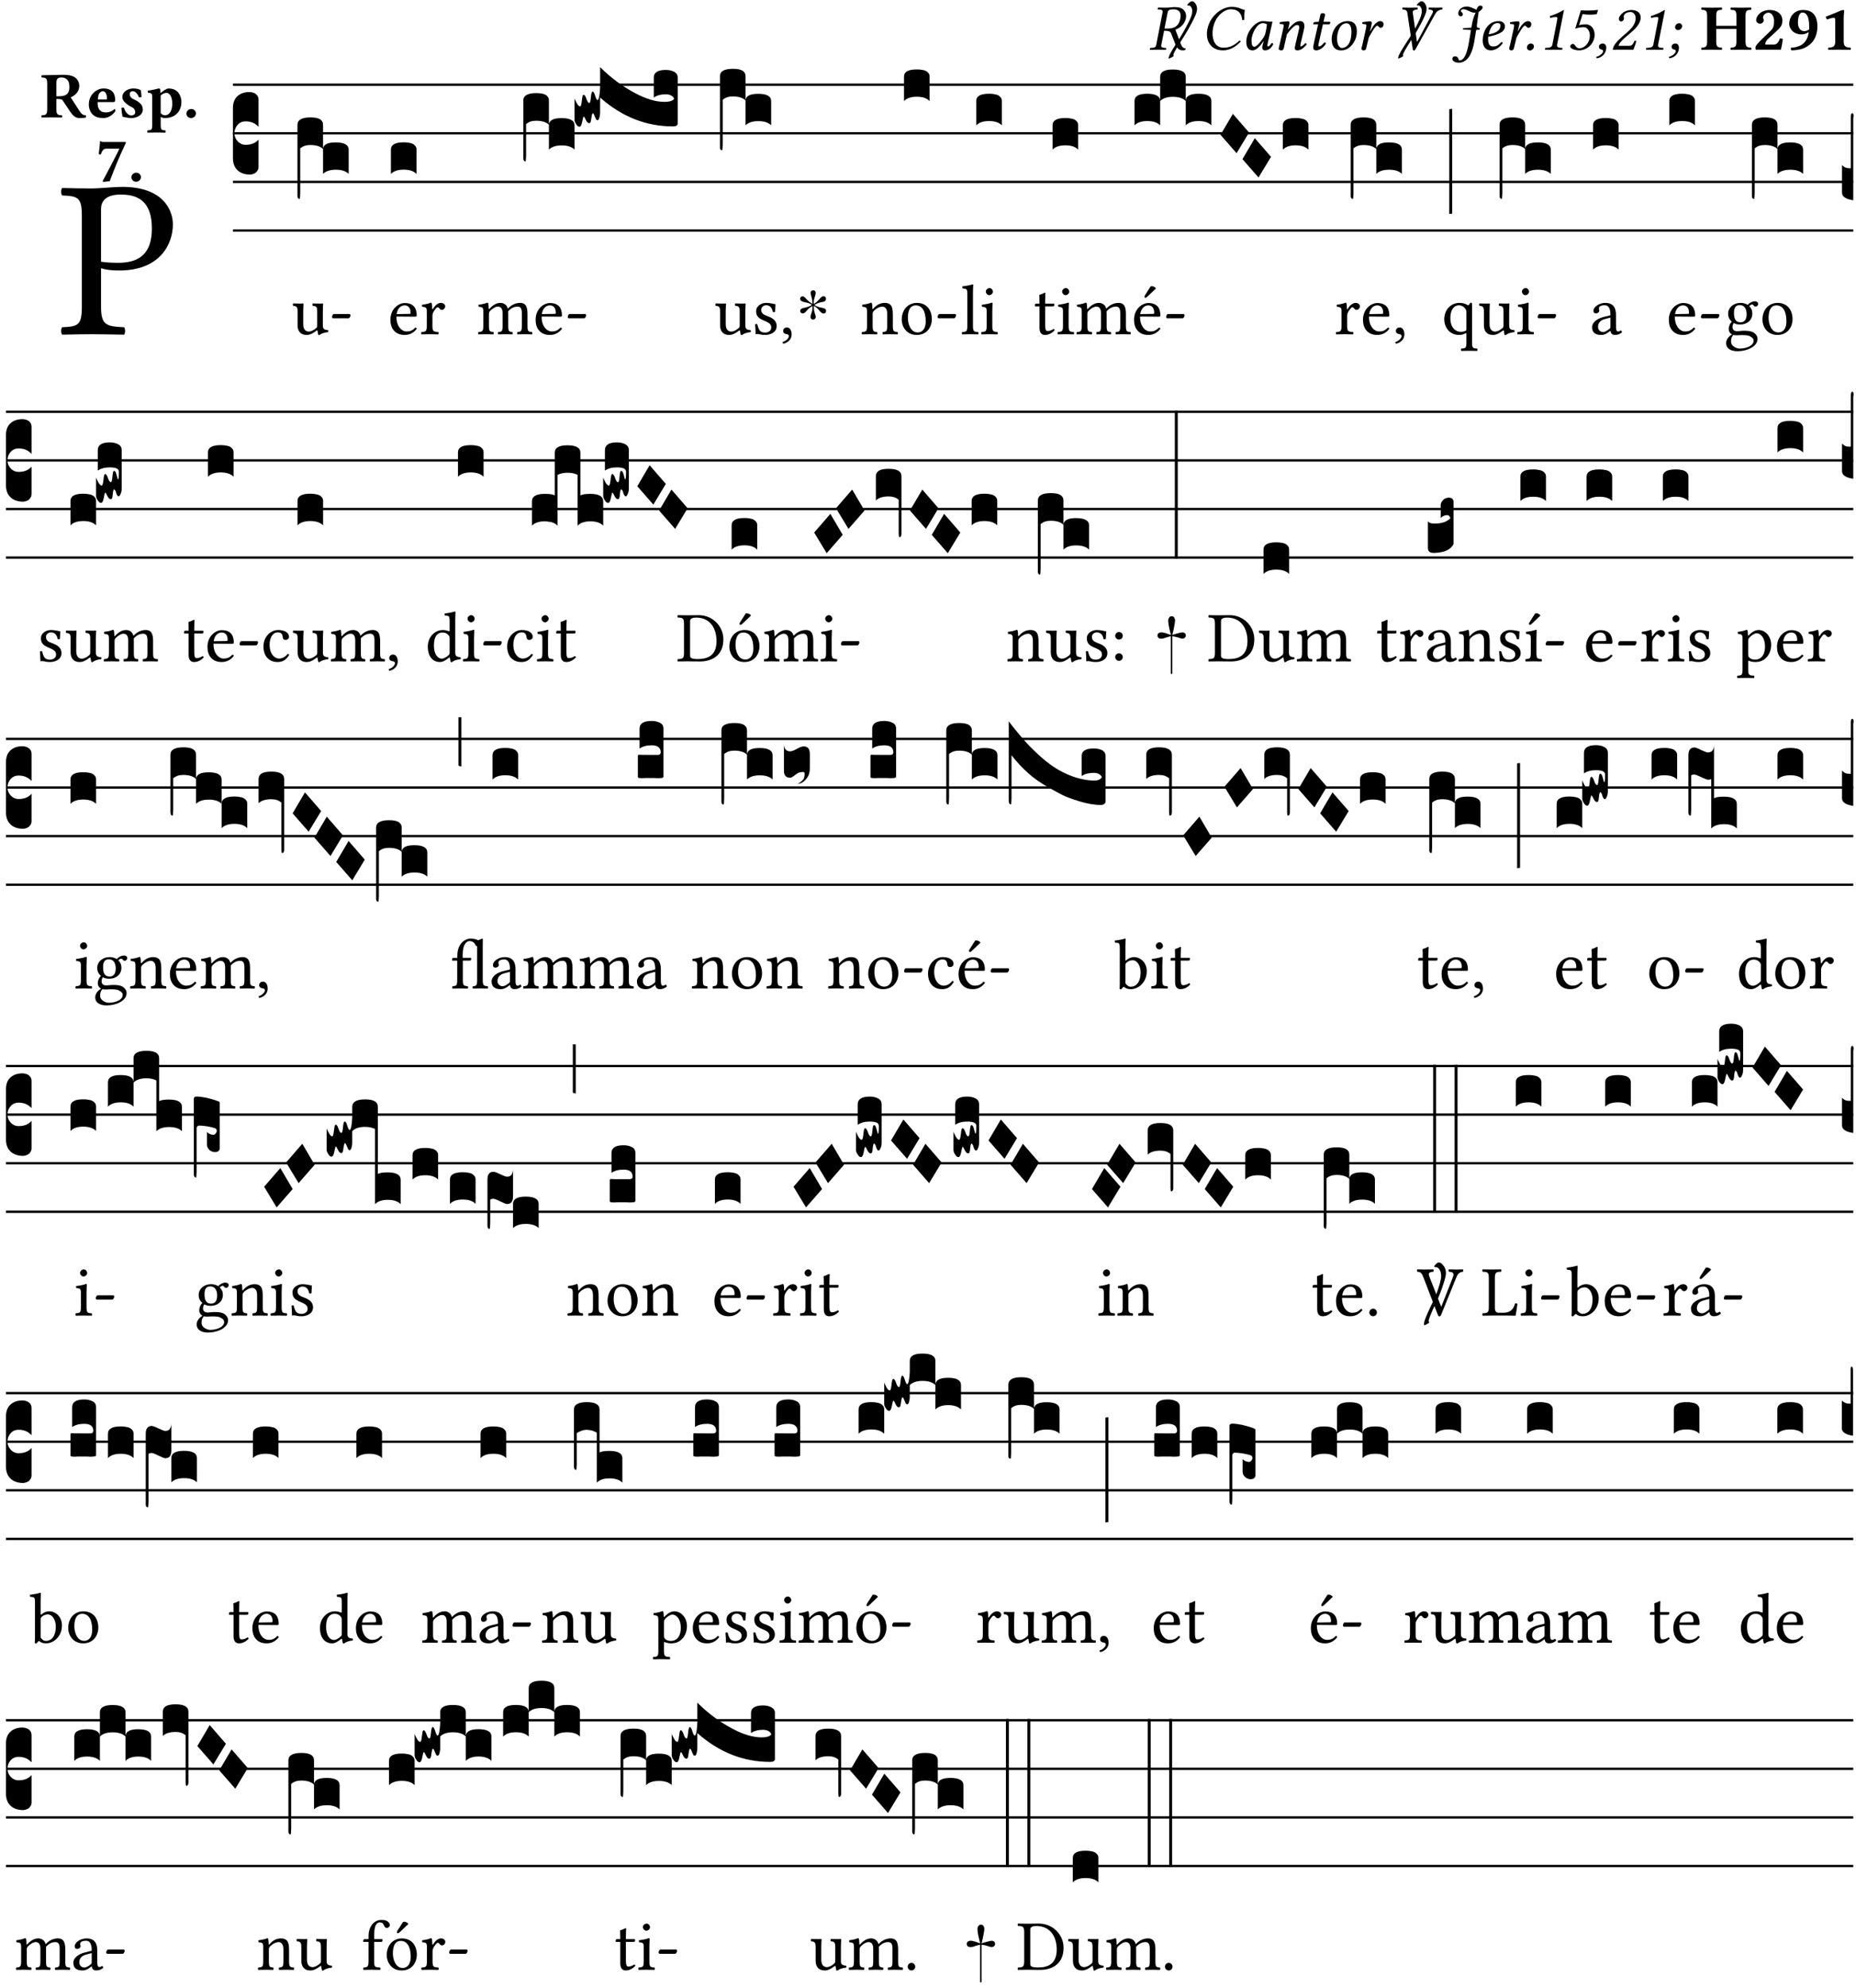 <?xml version="1.0" encoding="UTF-8" standalone="no"?>
<!DOCTYPE svg PUBLIC "-//W3C//DTD SVG 1.1//EN" "http://www.w3.org/Graphics/SVG/1.1/DTD/svg11.dtd">
<svg xmlns="http://www.w3.org/2000/svg" xmlns:xlink="http://www.w3.org/1999/xlink" version="1.1" width="311pt" height="333pt" viewBox="0 0 311 333">
<g enable-background="new">
<clipPath id="cp0">
<path transform="matrix(1,0,0,-1,-71,16251)" d="M 0 0 L 453.543 0 L 453.543 16322.79 L 0 16322.79 Z "/>
</clipPath>
<g clip-path="url(#cp0)">
<symbol id="font_1_4e">
<path d="M .194 .27 C .161 .217 .141 .187 .136 .179 C .099 .118 .078 .077 .075 .058 C .074 .055 .074 .052 .075 .049 C .076 .046 .076 .044 .077 .043 C .078 .042 .079 .04 .079 .039 C .079 .037 .078 .035 .075 .034 C .064 .026 .051 .018 .036 .011 C .02 .004 .009 0 .003 0 C .001 0 0 .001 0 .002 L .003 .018 C .008 .046 .044 .113 .112 .219 C .137 .255 .156 .285 .17 .309 C .183 .33 .199 .356 .218 .389 C .238 .422 .265 .472 .3 .54 C .335 .608 .355 .657 .36 .686 C .367 .725 .365 .756 .354 .779 C .343 .802 .328 .814 .31 .814 C .307 .814 .303 .813 .298 .812 C .289 .817 .286 .821 .288 .824 C .294 .835 .305 .846 .321 .859 C .337 .872 .349 .879 .358 .879 L .363 .879 C .378 .879 .393 .87 .407 .852 L .414 .842 C .436 .812 .443 .775 .435 .73 C .429 .695 .406 .64 .365 .563 C .325 .486 .287 .418 .25 .359 L .194 .27 Z "/>
</symbol>
<use xlink:href="#font_1_4e" transform="matrix(10.909,0,0,-10.909,195.802,9.8)"/>
<symbol id="font_2_33">
<path d="M .371 .664 C .347 .664 .287 .655 .249 .655 C .211 .655 .173 .656 .128 .657 L .125 .655 L .121 .634 C .12 .63 .122 .628 .126 .628 L .163 .626 C .177 .625 .198 .618 .198 .594 C .198 .591 .198 .587 .197 .584 L .099 .082 C .094 .054 .079 .042 .038 .039 L .013 .037 C .008 .037 .005 .034 .004 .029 L 0 .01 L .002 .008 C .047 .009 .086 .01 .124 .01 C .162 .01 .201 .009 .246 .008 L .249 .01 L .252 .029 C .253 .034 .25 .037 .246 .037 L .221 .039 C .189 .042 .176 .049 .176 .069 C .176 .073 .176 .077 .177 .082 L .22 .301 C .3 .301 .317 .286 .327 .263 L .395 .089 C .414 .042 .447 0 .505 0 C .519 0 .536 .002 .547 .007 L .55 .031 C .507 .031 .49 .065 .473 .108 L .393 .318 C .437 .332 .533 .384 .554 .489 C .557 .502 .558 .515 .558 .527 C .558 .56 .548 .589 .527 .614 C .49 .659 .431 .664 .371 .664 M .365 .63 C .416 .63 .474 .612 .474 .531 C .474 .519 .472 .504 .469 .488 C .445 .363 .367 .335 .274 .335 L .226 .335 L .275 .584 C .28 .613 .297 .63 .365 .63 Z "/>
</symbol>
<symbol id="font_2_24">
<path d="M .249 0 C .342 0 .437 .046 .519 .135 C .516 .144 .511 .15 .5 .15 C .417 .072 .345 .041 .256 .041 C .136 .041 .086 .143 .086 .26 C .086 .287 .089 .316 .094 .344 C .134 .547 .286 .631 .362 .631 C .495 .631 .535 .55 .543 .464 L .572 .468 C .573 .52 .575 .569 .581 .623 C .527 .626 .498 .668 .38 .668 C .221 .668 .045 .522 .007 .325 C .002 .3 0 .276 0 .251 C 0 .118 .075 0 .249 0 Z "/>
</symbol>
<symbol id="font_2_42">
<path d="M .332 .443 C .305 .446 .292 .449 .252 .449 C .145 .449 0 .292 0 .135 C 0 .079 .013 0 .097 0 C .15 0 .206 .055 .266 .144 L .268 .142 L .255 .1 C .248 .077 .245 .057 .245 .045 C .245 .026 .252 0 .286 0 C .348 0 .388 .04 .414 .097 C .409 .106 .404 .113 .391 .113 C .364 .076 .345 .06 .335 .06 C .332 .06 .323 .062 .323 .074 C .323 .083 .329 .111 .333 .13 L .402 .441 C .395 .441 .389 .441 .382 .441 C .364 .44 .347 .439 .332 .443 M .282 .229 C .233 .139 .156 .055 .124 .055 C .09 .055 .08 .095 .08 .151 C .08 .257 .163 .418 .255 .418 C .276 .418 .298 .411 .317 .399 C .317 .399 .307 .293 .282 .229 Z "/>
</symbol>
<symbol id="font_2_4f">
<path d="M .344 .134 L .382 .293 C .39 .328 .395 .351 .395 .369 C .395 .429 .368 .449 .329 .449 C .277 .449 .234 .428 .142 .32 L .141 .321 L .144 .33 C .157 .367 .166 .41 .166 .425 C .166 .439 .158 .446 .145 .446 C .113 .446 .066 .44 .019 .433 C .012 .425 .014 .414 .02 .405 L .06 .402 C .072 .401 .078 .392 .078 .382 C .078 .374 .075 .359 .069 .331 L .013 .082 C .008 .062 0 .037 0 .027 C 0 .011 .011 0 .043 0 C .081 0 .08 .044 .089 .082 L .127 .248 C .19 .33 .245 .389 .281 .389 C .302 .389 .316 .384 .316 .353 C .316 .341 .31 .313 .303 .285 L .265 .125 C .257 .093 .248 .052 .248 .033 C .248 .014 .259 0 .289 0 C .337 0 .385 .034 .431 .093 C .428 .102 .422 .11 .408 .11 C .382 .08 .353 .06 .343 .06 C .336 .06 .333 .065 .333 .077 C .333 .086 .338 .108 .344 .134 Z "/>
</symbol>
<symbol id="font_2_55">
<path d="M .085 .439 L .032 .436 C .013 .435 .006 .427 .004 .419 C .003 .416 0 .404 0 .402 C 0 .4 .003 .4 .006 .4 L .076 .4 L .015 .128 C .008 .096 .001 .065 .001 .046 C .001 .01 .019 0 .05 0 C .095 0 .161 .041 .195 .103 C .192 .116 .185 .122 .173 .122 C .127 .07 .109 .06 .093 .06 C .09 .06 .08 .062 .08 .074 C .08 .083 .083 .103 .091 .137 L .15 .4 L .248 .4 C .26 .405 .269 .431 .258 .439 L .159 .439 L .169 .484 C .173 .503 .182 .532 .182 .544 C .182 .561 .174 .571 .142 .571 C .106 .571 .108 .526 .098 .489 L .085 .439 Z "/>
</symbol>
<symbol id="font_2_50">
<path d="M 0 .172 C 0 .119 .013 0 .14 0 C .172 0 .203 .004 .232 .019 C .319 .063 .387 .169 .387 .287 C .387 .359 .369 .449 .246 .449 C .079 .449 0 .292 0 .172 M .083 .18 C .083 .27 .122 .416 .228 .416 C .258 .416 .274 .4 .289 .372 C .301 .347 .304 .31 .304 .28 C .304 .24 .298 .154 .261 .098 C .233 .055 .193 .037 .155 .037 C .126 .037 .083 .075 .083 .18 Z "/>
</symbol>
<symbol id="font_2_53">
<path d="M .132 .295 L .14 .33 C .149 .369 .158 .404 .158 .421 C .158 .436 .149 .446 .136 .446 C .104 .446 .063 .439 .016 .433 C .009 .425 .011 .414 .017 .405 L .057 .402 C .069 .401 .075 .392 .075 .382 C .075 .373 .075 .359 .068 .331 L .013 .082 C .008 .061 0 .043 0 .027 C 0 .011 .009 0 .038 0 C .073 0 .074 .043 .084 .082 L .113 .199 C .161 .286 .217 .379 .24 .379 C .25 .379 .255 .374 .261 .367 C .268 .359 .281 .346 .295 .346 C .322 .346 .34 .375 .34 .402 C .34 .423 .325 .449 .288 .449 C .238 .449 .18 .387 .136 .294 L .132 .295 Z "/>
</symbol>
<use xlink:href="#font_2_33" transform="matrix(10.909,0,0,-10.909,192.66,8.436)"/>
<use xlink:href="#font_2_24" transform="matrix(10.909,0,0,-10.909,202.238,8.436)"/>
<use xlink:href="#font_2_42" transform="matrix(10.909,0,0,-10.909,208.838,8.436)"/>
<use xlink:href="#font_2_4f" transform="matrix(10.909,0,0,-10.909,214.26,8.436)"/>
<use xlink:href="#font_2_55" transform="matrix(10.909,0,0,-10.909,220.041,8.436)"/>
<use xlink:href="#font_2_50" transform="matrix(10.909,0,0,-10.909,223.14,8.436)"/>
<use xlink:href="#font_2_53" transform="matrix(10.909,0,0,-10.909,228.136,8.436)"/>
<symbol id="font_1_4f">
<path d="M .273 .394 C .255 .363 .231 .326 .202 .283 C .121 .157 .079 .082 .075 .058 C .074 .055 .074 .052 .075 .049 C .076 .046 .076 .044 .077 .043 C .078 .042 .079 .04 .079 .039 C .079 .037 .078 .035 .075 .034 C .064 .026 .051 .018 .036 .011 C .02 .004 .009 0 .003 0 C .001 0 0 .001 0 .002 L .003 .018 C .004 .029 .009 .042 .017 .059 C .024 .075 .035 .095 .049 .118 C .062 .141 .075 .163 .088 .182 C .101 .202 .118 .229 .139 .262 C .161 .295 .178 .322 .191 .342 C .228 .399 .251 .437 .26 .456 C .319 .567 .353 .644 .36 .686 C .367 .725 .365 .756 .354 .779 C .343 .802 .328 .814 .31 .814 C .307 .814 .303 .813 .298 .812 C .289 .817 .286 .821 .288 .824 C .294 .835 .305 .846 .321 .859 C .337 .872 .349 .879 .358 .879 L .363 .879 C .378 .879 .393 .87 .407 .852 L .414 .842 C .436 .812 .443 .775 .435 .73 C .43 .704 .415 .663 .388 .607 C .361 .551 .335 .502 .31 .459 L .273 .394 Z "/>
</symbol>
<use xlink:href="#font_1_4f" transform="matrix(10.909,0,0,-10.909,234.267,9.8)"/>
<symbol id="font_2_37">
<path d="M .509 .565 C .528 .598 .56 .624 .613 .63 C .619 .636 .619 .653 .613 .659 C .576 .658 .545 .657 .519 .657 C .493 .657 .449 .658 .409 .659 C .403 .653 .403 .636 .409 .63 C .459 .626 .486 .612 .465 .573 L .232 .139 C .23 .137 .228 .136 .225 .139 L .161 .584 C .156 .617 .198 .628 .233 .63 C .239 .636 .239 .653 .233 .659 C .2 .658 .151 .657 .112 .657 C .072 .657 .046 .658 .006 .659 C 0 .653 0 .636 .006 .63 C .048 .625 .072 .624 .08 .568 L .161 .023 C .163 .008 .169 0 .179 0 C .189 0 .198 .008 .206 .023 L .509 .565 Z "/>
</symbol>
<symbol id="font_2_2b">
<path d="M .404 .78 C .431 .798 .465 .825 .465 .849 C .465 .87 .449 .877 .428 .877 C .395 .877 .376 .838 .372 .813 C .329 .833 .268 .863 .224 .863 C .127 .863 .091 .798 .091 .758 C .091 .732 .103 .714 .128 .714 C .149 .714 .161 .724 .161 .745 C .161 .77 .129 .784 .129 .794 C .129 .807 .144 .822 .166 .822 C .209 .822 .241 .798 .286 .78 C .3 .774 .322 .768 .339 .768 C .345 .768 .351 .769 .355 .771 L .356 .767 C .323 .695 .311 .651 .294 .55 L .292 .538 L .163 .531 L .163 .511 L .286 .502 L .253 .306 C .224 .132 .175 .035 .11 .035 C .094 .035 .098 .057 .085 .076 C .073 .093 .06 .099 .038 .099 C .011 .099 0 .074 0 .059 C 0 .023 .05 0 .096 0 C .206 0 .297 .089 .337 .328 L .366 .503 L .419 .508 L .422 .533 C .389 .536 .376 .538 .376 .56 C .376 .586 .397 .739 .404 .78 Z "/>
</symbol>
<symbol id="font_2_46">
<path d="M .084 .209 C .341 .259 .341 .335 .341 .373 C .341 .374 .341 .374 .341 .375 C .341 .4 .318 .449 .246 .449 C .072 .449 0 .279 0 .152 C 0 .067 .04 0 .123 0 C .19 0 .251 .035 .31 .111 C .305 .122 .299 .127 .287 .127 C .23 .069 .207 .06 .159 .06 C .114 .06 .083 .084 .083 .175 C .083 .18 .083 .201 .084 .209 M .272 .38 C .272 .29 .167 .257 .091 .247 C .126 .389 .181 .418 .223 .418 C .259 .418 .272 .409 .272 .38 Z "/>
</symbol>
<symbol id="font_2_f">
<path d="M .062 .106 C .026 .106 0 .073 0 .046 C 0 .02 .02 0 .046 0 C .081 0 .108 .032 .108 .062 C .108 .087 .088 .106 .062 .106 Z "/>
</symbol>
<symbol id="font_2_12">
<path d="M .187 .078 L .292 .607 C .292 .609 .29 .611 .287 .611 C .286 .611 .285 .611 .284 .61 C .276 .605 .268 .6 .259 .595 C .217 .571 .158 .543 .075 .517 C .075 .506 .078 .497 .083 .488 C .114 .499 .156 .504 .175 .504 C .185 .504 .19 .495 .19 .479 C .19 .47 .188 .463 .186 .45 L .114 .078 C .109 .05 .088 .034 .042 .031 L .006 .029 C .002 .025 0 .009 .004 0 C .053 .001 .086 .001 .14 .001 C .188 .001 .214 .001 .264 0 C .268 .004 .27 .024 .267 .029 L .234 .031 C .192 .034 .182 .051 .187 .078 Z "/>
</symbol>
<symbol id="font_2_16">
<path d="M .302 .227 C .302 .162 .274 .107 .236 .072 C .208 .047 .175 .032 .143 .032 C .111 .032 .095 .048 .083 .064 C .07 .081 .061 .099 .041 .099 C .02 .099 0 .081 0 .061 C 0 .049 .008 .039 .02 .03 C .047 .011 .095 0 .135 0 C .268 0 .375 .112 .375 .24 C .375 .325 .325 .4 .238 .4 C .195 .4 .157 .394 .136 .386 L .19 .556 C .227 .551 .269 .548 .306 .548 C .334 .548 .366 .55 .407 .555 L .428 .622 C .374 .614 .314 .611 .264 .611 C .229 .611 .197 .613 .164 .615 L .077 .333 C .131 .352 .174 .356 .21 .356 C .26 .356 .302 .299 .302 .227 Z "/>
</symbol>
<symbol id="font_2_d">
<path d="M .042 .177 C .042 .153 .057 .141 .076 .136 C .092 .132 .107 .128 .107 .11 C .107 .082 .056 .035 .003 .023 C 0 .014 .003 .006 .011 0 C .127 .021 .155 .111 .155 .163 C .155 .203 .132 .227 .101 .227 C .071 .227 .042 .208 .042 .177 Z "/>
</symbol>
<symbol id="font_2_13">
<path d="M .189 .588 C .132 .56 .094 .508 .094 .471 C .094 .455 .11 .435 .129 .435 C .146 .435 .161 .448 .168 .462 C .172 .469 .172 .478 .172 .486 C .172 .493 .169 .505 .169 .511 C .169 .535 .197 .58 .277 .58 C .306 .58 .352 .551 .352 .485 C .352 .399 .293 .331 .232 .277 L .147 .203 C .067 .133 .032 .089 .014 .048 C .007 .032 .003 .016 0 0 C 0 0 .047 .001 .077 .001 L .244 .001 C .274 .001 .317 0 .317 0 C .34 .051 .363 .133 .363 .133 C .356 .138 .347 .141 .337 .141 C .311 .081 .291 .061 .257 .061 L .089 .061 C .099 .11 .178 .177 .184 .182 L .298 .28 C .348 .323 .43 .407 .43 .493 C .43 .583 .352 .611 .288 .611 C .25 .611 .217 .602 .189 .588 Z "/>
</symbol>
<symbol id="font_2_1c">
<path d="M .042 .177 C .042 .153 .057 .141 .076 .136 C .092 .132 .107 .128 .107 .11 C .107 .082 .056 .035 .003 .023 C 0 .014 .003 .006 .011 0 C .127 .021 .155 .111 .155 .163 C .155 .203 .132 .227 .101 .227 C .071 .227 .042 .208 .042 .177 M .158 .539 C .122 .539 .096 .506 .096 .479 C .096 .453 .116 .433 .142 .433 C .177 .433 .204 .465 .204 .495 C .204 .52 .184 .539 .158 .539 Z "/>
</symbol>
<use xlink:href="#font_2_37" transform="matrix(10.909,0,0,-10.909,234.965,8.458)"/>
<use xlink:href="#font_2_2b" transform="matrix(10.909,0,0,-10.909,243.365,10.509)"/>
<use xlink:href="#font_2_46" transform="matrix(10.909,0,0,-10.909,248.449,8.436)"/>
<use xlink:href="#font_2_53" transform="matrix(10.909,0,0,-10.909,252.889,8.436)"/>
<use xlink:href="#font_2_f" transform="matrix(10.909,0,0,-10.909,255.856,8.447)"/>
<use xlink:href="#font_2_12" transform="matrix(10.909,0,0,-10.909,258.878,8.338)"/>
<use xlink:href="#font_2_16" transform="matrix(10.909,0,0,-10.909,263.111,8.436)"/>
<use xlink:href="#font_2_d" transform="matrix(10.909,0,0,-10.909,267.463,9.767)"/>
<use xlink:href="#font_2_13" transform="matrix(10.909,0,0,-10.909,270.234,8.338)"/>
<use xlink:href="#font_2_12" transform="matrix(10.909,0,0,-10.909,275.798,8.338)"/>
<use xlink:href="#font_2_1c" transform="matrix(10.909,0,0,-10.909,279.638,9.767)"/>
<symbol id="font_3_29">
<path d="M .543 .525 L .543 .369 L .233 .369 L .233 .525 C .233 .608 .261 .612 .316 .615 C .326 .621 .326 .643 .316 .649 C .276 .648 .204 .647 .164 .647 C .124 .647 .05 .648 .01 .649 C 0 .643 0 .621 .01 .615 C .065 .612 .093 .608 .093 .525 L .093 .124 C .093 .041 .065 .037 .01 .034 C 0 .028 0 .006 .01 0 C .05 .001 .124 .002 .164 .002 C .204 .002 .276 .001 .316 0 C .326 .006 .326 .028 .316 .034 C .261 .037 .233 .041 .233 .124 L .233 .321 L .543 .321 L .543 .124 C .543 .041 .515 .037 .46 .034 C .45 .028 .45 .006 .46 0 C .5 .001 .574 .002 .614 .002 C .654 .002 .726 .001 .766 0 C .776 .006 .776 .028 .766 .034 C .711 .037 .683 .041 .683 .124 L .683 .525 C .683 .608 .711 .612 .766 .615 C .776 .621 .776 .643 .766 .649 C .726 .648 .654 .647 .614 .647 C .574 .647 .5 .648 .46 .649 C .45 .643 .45 .621 .46 .615 C .515 .612 .543 .608 .543 .525 Z "/>
</symbol>
<symbol id="font_3_13">
<path d="M .011 .454 C .011 .429 .034 .4 .07 .4 C .099 .4 .128 .422 .128 .453 C .128 .458 .126 .465 .123 .474 C .12 .481 .117 .489 .117 .5 C .117 .523 .152 .569 .2 .569 C .251 .569 .286 .506 .286 .446 C .286 .379 .282 .336 .229 .286 L .144 .205 C .02 .087 .003 .059 0 .032 L .004 0 L .39 0 C .402 .038 .414 .107 .421 .164 C .408 .17 .399 .174 .376 .174 C .354 .106 .325 .079 .28 .079 L .15 .079 C .153 .111 .163 .138 .196 .168 L .255 .222 C .374 .332 .414 .356 .414 .449 C .414 .553 .326 .61 .223 .61 C .08 .61 .011 .516 .011 .454 Z "/>
</symbol>
<symbol id="font_3_1a">
<path d="M .027 .041 C .024 .029 .025 .01 .033 0 C .174 .004 .249 .031 .325 .097 C .401 .163 .433 .268 .433 .364 C .433 .578 .315 .62 .214 .62 C .058 .62 0 .494 0 .406 C 0 .357 .043 .245 .191 .245 C .229 .245 .262 .258 .3 .28 C .292 .208 .259 .139 .212 .101 C .153 .053 .084 .044 .027 .041 M .306 .321 C .268 .297 .247 .295 .229 .295 C .162 .295 .134 .364 .134 .424 C .134 .532 .166 .581 .202 .581 C .252 .581 .307 .542 .307 .368 C .307 .357 .307 .332 .306 .321 Z "/>
</symbol>
<symbol id="font_3_12">
<path d="M .275 .124 L .275 .485 C .275 .538 .283 .595 .283 .595 C .283 .608 .275 .612 .266 .612 C .256 .612 .239 .608 .216 .597 C .155 .569 .087 .545 0 .509 C .001 .492 .008 .476 .022 .466 C .076 .489 .112 .491 .126 .491 C .139 .491 .145 .487 .145 .437 L .145 .124 C .145 .041 .097 .037 .042 .034 C .032 .028 .032 .006 .042 0 C .124 .001 .171 .002 .211 .002 C .251 .002 .296 .001 .378 0 C .388 .006 .388 .028 .378 .034 C .323 .037 .275 .041 .275 .124 Z "/>
</symbol>
<use xlink:href="#font_3_29" transform="matrix(10.909,0,0,-10.909,285.038,8.349)"/>
<use xlink:href="#font_3_13" transform="matrix(10.909,0,0,-10.909,294.147,8.327)"/>
<use xlink:href="#font_3_1a" transform="matrix(10.909,0,0,-10.909,299.809,8.436)"/>
<use xlink:href="#font_3_12" transform="matrix(10.909,0,0,-10.909,305.94,8.349)"/>
<symbol id="font_4_31">
<path d="M .093 .525 L .093 .124 C .093 .041 .076 .036 .006 .033 C 0 .027 0 .006 .006 0 C .051 .001 .1 .002 .136 .002 C .171 .002 .23 .001 .28 0 C .286 .006 .286 .027 .28 .033 C .202 .037 .178 .041 .178 .124 L .178 .294 C .2 .287 .224 .284 .259 .284 C .441 .284 .496 .403 .496 .488 C .496 .547 .457 .654 .272 .654 C .234 .654 .175 .647 .135 .647 C .098 .647 .046 .648 .006 .649 C 0 .643 0 .622 .006 .616 C .076 .613 .093 .608 .093 .525 M .178 .556 C .178 .585 .193 .62 .265 .62 C .334 .62 .403 .597 .403 .47 C .403 .362 .351 .318 .254 .318 C .229 .318 .189 .32 .178 .323 L .178 .556 Z "/>
</symbol>
<use xlink:href="#font_4_31" transform="matrix(37.858,0,0,-37.858,10.192,56.064)"/>
<symbol id="font_3_33">
<path d="M .341 .664 C .301 .664 .05 .657 .01 .657 C 0 .651 0 .629 .01 .623 C .065 .62 .093 .616 .093 .533 L .093 .132 C .093 .049 .065 .045 .01 .042 C 0 .036 0 .014 .01 .008 C .05 .009 .124 .01 .164 .01 C .204 .01 .276 .009 .316 .008 C .326 .014 .326 .036 .316 .042 C .261 .045 .233 .049 .233 .132 L .233 .293 C .312 .293 .321 .286 .335 .263 L .452 .089 C .483 .044 .524 0 .584 0 C .624 0 .676 .003 .686 .008 C .69 .015 .689 .034 .685 .042 C .64 .042 .617 .066 .589 .108 L .453 .318 C .507 .34 .585 .392 .585 .494 C .585 .534 .57 .594 .508 .631 C .471 .653 .416 .664 .341 .664 M .434 .477 C .434 .354 .36 .335 .276 .335 L .233 .335 L .233 .534 C .233 .602 .256 .623 .309 .623 C .367 .623 .434 .599 .434 .477 Z "/>
</symbol>
<symbol id="font_3_46">
<path d="M .394 .139 C .353 .097 .299 .086 .261 .086 C .183 .086 .135 .131 .135 .229 C .135 .236 .136 .24 .136 .245 L .376 .245 C .4 .245 .405 .262 .405 .276 C .405 .361 .372 .454 .225 .454 C .12 .454 0 .361 0 .208 C 0 .15 .021 .089 .064 .05 C .102 .016 .151 0 .222 0 C .291 0 .359 .035 .409 .108 C .409 .121 .404 .139 .394 .139 M .14 .285 C .141 .32 .146 .358 .16 .378 C .176 .402 .203 .412 .214 .412 C .241 .412 .278 .386 .278 .306 C .278 .3 .278 .287 .276 .285 L .14 .285 Z "/>
</symbol>
<symbol id="font_3_54">
<path d="M 0 .156 C .004 .107 .009 .06 .017 .022 C .036 .016 .1 0 .156 0 C .233 0 .329 .042 .329 .129 C .329 .163 .321 .19 .298 .215 C .27 .247 .228 .272 .182 .292 C .142 .309 .128 .341 .128 .37 C .128 .393 .147 .412 .176 .412 C .211 .412 .245 .38 .27 .319 C .288 .316 .299 .317 .309 .324 C .309 .36 .305 .398 .296 .43 C .264 .444 .239 .454 .184 .454 C .131 .454 .081 .434 .049 .402 C .026 .379 .015 .351 .015 .324 C .015 .294 .027 .27 .046 .249 C .077 .215 .132 .18 .162 .166 C .202 .148 .213 .112 .213 .088 C .213 .056 .181 .039 .154 .039 C .109 .039 .061 .085 .04 .158 C .024 .161 .016 .16 0 .156 Z "/>
</symbol>
<symbol id="font_3_51">
<path d="M .078 .543 L .078 .124 C .078 .041 .067 .039 .006 .034 C 0 .028 0 .006 .006 0 C .048 .001 .09 .002 .143 .002 C .196 .002 .237 .001 .28 0 C .286 .006 .286 .028 .28 .034 C .219 .038 .208 .041 .208 .124 L .208 .241 C .23 .23 .251 .224 .275 .224 C .427 .224 .526 .324 .526 .471 C .526 .527 .505 .589 .466 .628 C .431 .663 .381 .678 .329 .678 C .3 .678 .246 .643 .211 .611 L .205 .611 C .203 .639 .2 .661 .2 .661 C .199 .673 .191 .678 .177 .678 C .14 .668 .08 .654 .011 .645 C .009 .639 .011 .619 .013 .613 C .068 .608 .078 .6 .078 .543 M .208 .299 L .208 .555 C .208 .561 .208 .566 .208 .572 C .237 .598 .274 .611 .297 .611 C .338 .611 .386 .561 .386 .444 C .386 .36 .356 .266 .269 .266 C .258 .266 .233 .272 .208 .299 Z "/>
</symbol>
<symbol id="font_3_f">
<path d="M 0 .068 C 0 .03 .032 0 .072 0 C .112 0 .146 .032 .146 .07 C .146 .109 .114 .139 .074 .139 C .034 .139 0 .107 0 .068 Z "/>
</symbol>
<symbol id="font_3_18">
<path d="M .124 .51 L .319 .51 C .253 .374 .139 .156 .061 .012 L .067 0 L .169 .01 C .236 .181 .29 .331 .419 .603 L .413 .612 L .078 .612 C .044 .612 .042 .622 .024 .626 C .021 .626 .02 .626 .02 .623 C .019 .575 .008 .478 0 .426 C .013 .422 .023 .421 .035 .423 C .057 .503 .091 .51 .124 .51 Z "/>
</symbol>
<use xlink:href="#font_3_33" transform="matrix(10.909,0,0,-10.909,6.898,19.774)"/>
<use xlink:href="#font_3_46" transform="matrix(10.909,0,0,-10.909,14.884,19.774)"/>
<use xlink:href="#font_3_54" transform="matrix(10.909,0,0,-10.909,20.338,19.774)"/>
<use xlink:href="#font_3_51" transform="matrix(10.909,0,0,-10.909,24.658,22.218)"/>
<use xlink:href="#font_3_f" transform="matrix(10.909,0,0,-10.909,31.236,19.774)"/>
<use xlink:href="#font_3_18" transform="matrix(10.909,0,0,-10.909,16.537,30.465)"/>
<use xlink:href="#font_3_f" transform="matrix(10.909,0,0,-10.909,22.024,30.443)"/>
<path transform="matrix(1,0,0,-1,39.033,14.19)" stroke-width=".388" stroke-linecap="butt" stroke-miterlimit="10" stroke-linejoin="miter" fill="none" stroke="#000000" d="M 0 0 L 271.51 0 "/>
<path transform="matrix(1,0,0,-1,39.033,22.33)" stroke-width=".388" stroke-linecap="butt" stroke-miterlimit="10" stroke-linejoin="miter" fill="none" stroke="#000000" d="M 0 0 L 271.51 0 "/>
<path transform="matrix(1,0,0,-1,39.033,30.471)" stroke-width=".388" stroke-linecap="butt" stroke-miterlimit="10" stroke-linejoin="miter" fill="none" stroke="#000000" d="M 0 0 L 271.51 0 "/>
<path transform="matrix(1,0,0,-1,39.033,38.612)" stroke-width=".388" stroke-linecap="butt" stroke-miterlimit="10" stroke-linejoin="miter" fill="none" stroke="#000000" d="M 0 0 L 271.51 0 "/>
<symbol id="font_5_d">
<path d="M 0 .106 L 0 .432 C 0 .465 .01 .491 .029 .508 C .048 .526 .075 .535 .108 .535 C .127 .534 .141 .529 .151 .52 C .161 .511 .166 .5 .166 .486 L .166 .31 L .156 .319 C .137 .336 .112 .345 .082 .345 C .054 .345 .033 .332 .019 .306 C .013 .295 .01 .282 .01 .268 C .01 .255 .013 .242 .02 .23 C .027 .219 .035 .21 .046 .203 C .057 .196 .069 .193 .082 .193 C .113 .193 .137 .201 .156 .217 L .166 .227 L .166 .05 C .166 .039 .163 .03 .157 .023 C .152 .015 .145 .009 .136 .006 C .127 .002 .118 0 .108 0 C .075 .001 .048 .01 .029 .029 C .01 .047 0 .073 0 .106 Z "/>
</symbol>
<use xlink:href="#font_5_d" transform="matrix(25.843,0,0,-25.843,39.033,29.244)"/>
<symbol id="font_4_56">
<path d="M .197 .003 C .236 .003 .283 .023 .332 .063 C .337 .067 .346 .069 .347 .062 C .35 .037 .358 .003 .358 .003 C .366 0 .371 .001 .377 .003 C .399 .021 .434 .036 .495 .043 C .501 .049 .501 .064 .495 .07 C .431 .075 .422 .094 .422 .143 L .422 .335 C .422 .365 .426 .438 .426 .438 C .426 .441 .423 .444 .418 .444 C .413 .443 .398 .442 .383 .442 C .351 .442 .315 .443 .281 .444 C .275 .438 .275 .417 .281 .411 C .33 .408 .343 .396 .343 .33 L .343 .137 C .343 .118 .341 .11 .327 .098 C .29 .066 .252 .05 .227 .05 C .197 .05 .147 .064 .147 .153 L .147 .335 C .147 .365 .151 .438 .151 .438 C .151 .441 .148 .444 .143 .444 C .138 .443 .123 .442 .108 .442 C .076 .442 .04 .443 .006 .444 C 0 .438 0 .417 .006 .411 C .054 .407 .068 .396 .068 .331 L .068 .139 C .068 .07 .098 .003 .197 .003 Z "/>
</symbol>
<symbol id="font_4_e">
<path d="M .231 0 C .244 0 .258 .028 .258 .04 C .258 .05 .254 .06 .244 .06 L .025 .06 C .013 .06 0 .037 0 .019 C 0 .009 .006 0 .015 0 L .231 0 Z "/>
</symbol>
<use xlink:href="#font_4_56" transform="matrix(11.955,0,0,-11.955,49.052,56.144)"/>
<use xlink:href="#font_4_e" transform="matrix(11.955,0,0,-11.955,55.639,53.322)"/>
<symbol id="font_5_1b3">
<path d="M 0 .021 L 0 .48 C 0 .512 .028 .528 .084 .528 C .112 .528 .133 .524 .146 .516 C .159 .508 .166 .496 .166 .48 L .166 .326 C .17 .353 .197 .366 .248 .366 C .304 .366 .332 .35 .332 .319 L .332 .162 C .314 .18 .286 .189 .249 .189 C .212 .189 .184 .18 .166 .162 L .166 .323 C .149 .34 .121 .349 .083 .349 C .056 .349 .035 .342 .018 .327 L .018 .047 C .018 .035 .018 .026 .017 .02 C .017 .014 .017 .01 .016 .007 C .016 .004 .016 .002 .015 .001 C .014 0 .013 0 .011 0 C .008 .001 .006 .002 .004 .004 C .003 .005 .002 .008 .001 .011 C 0 .014 0 .017 0 .021 Z "/>
</symbol>
<use xlink:href="#font_5_1b3" transform="matrix(25.843,0,0,-25.843,49.842,33.313)"/>
<symbol id="font_4_46">
<path d="M .349 .103 C .312 .065 .283 .049 .225 .049 C .189 .049 .147 .07 .116 .121 C .096 .154 .084 .2 .084 .258 L .35 .256 C .362 .256 .369 .262 .369 .273 C .369 .357 .339 .447 .2 .447 C .113 .447 0 .364 0 .212 C 0 .156 .014 .102 .047 .064 C .081 .024 .128 0 .2 0 C .276 0 .33 .035 .37 .087 C .367 .097 .361 .102 .349 .103 M .087 .292 C .106 .405 .176 .414 .2 .414 C .238 .414 .283 .393 .283 .309 C .283 .3 .279 .295 .268 .295 L .087 .292 Z "/>
</symbol>
<symbol id="font_4_53">
<path d="M .156 .36 C .154 .4 .153 .426 .148 .436 C .146 .441 .144 .444 .136 .444 C .108 .433 .082 .424 .013 .415 C .011 .409 .013 .393 .015 .387 C .069 .382 .08 .377 .08 .319 L .08 .124 C .08 .041 .068 .037 .006 .033 C 0 .027 0 .006 .006 0 C .041 .001 .08 .002 .12 .002 C .16 .002 .206 .001 .241 0 C .247 .006 .247 .027 .241 .033 C .171 .038 .159 .041 .159 .124 L .159 .263 C .159 .289 .171 .312 .183 .33 C .194 .346 .217 .379 .229 .379 C .238 .379 .247 .377 .255 .366 C .262 .356 .274 .343 .291 .343 C .315 .343 .338 .368 .338 .393 C .338 .412 .32 .441 .278 .441 C .231 .441 .19 .397 .167 .358 C .161 .347 .156 .355 .156 .36 Z "/>
</symbol>
<use xlink:href="#font_4_46" transform="matrix(11.955,0,0,-11.955,65.418,56.108)"/>
<use xlink:href="#font_4_53" transform="matrix(11.955,0,0,-11.955,70.559,56.012)"/>
<symbol id="font_5_40">
<path d="M .082 .205 C .101 .205 .116 .203 .128 .2 C .141 .197 .15 .191 .156 .184 C .163 .177 .166 .169 .166 .158 L .166 0 C .148 .019 .12 .028 .083 .028 C .046 .028 .018 .019 0 0 L 0 .158 C 0 .189 .027 .205 .082 .205 Z "/>
</symbol>
<use xlink:href="#font_5_40" transform="matrix(25.843,0,0,-25.843,65.503,29.14)"/>
<symbol id="font_4_4e">
<path d="M .15 .36 C .149 .39 .147 .426 .142 .436 C .14 .441 .138 .444 .13 .444 C .102 .433 .076 .424 .007 .415 C .005 .409 .007 .393 .009 .387 C .063 .382 .074 .377 .074 .319 L .074 .124 C .074 .042 .061 .037 .006 .033 C 0 .027 0 .006 .006 0 C .036 .001 .074 .002 .114 .002 C .154 .002 .185 .001 .215 0 C .221 .006 .221 .027 .215 .033 C .164 .038 .153 .042 .153 .124 L .153 .288 C .153 .309 .162 .321 .17 .33 C .21 .369 .247 .389 .278 .389 C .316 .389 .344 .365 .344 .298 L .344 .124 C .344 .042 .336 .037 .282 .033 C .277 .027 .277 .006 .282 0 C .307 .001 .344 .002 .384 .002 C .424 .002 .457 .001 .482 0 C .487 .006 .487 .027 .482 .033 C .432 .037 .423 .042 .423 .124 L .423 .283 C .423 .297 .423 .311 .422 .323 C .47 .376 .515 .389 .554 .389 C .592 .389 .614 .367 .614 .3 L .614 .124 C .614 .042 .604 .037 .552 .033 C .547 .027 .547 .006 .552 0 C .577 .001 .614 .002 .654 .002 C .694 .002 .729 .001 .757 0 C .762 .006 .762 .027 .757 .033 C .702 .037 .693 .042 .693 .124 L .693 .282 C .693 .371 .678 .441 .59 .441 C .539 .441 .477 .422 .425 .367 C .422 .364 .416 .359 .414 .368 C .405 .409 .366 .441 .314 .441 C .256 .441 .204 .407 .162 .36 C .157 .355 .151 .348 .15 .36 Z "/>
</symbol>
<use xlink:href="#font_4_4e" transform="matrix(11.955,0,0,-11.955,80.102,56.012)"/>
<use xlink:href="#font_4_46" transform="matrix(11.955,0,0,-11.955,89.75,56.108)"/>
<use xlink:href="#font_4_e" transform="matrix(11.955,0,0,-11.955,95.13,53.322)"/>
<symbol id="font_5_1ae">
<path d="M 0 .021 L 0 .395 C 0 .427 .028 .443 .084 .443 C .112 .443 .133 .439 .146 .431 C .159 .423 .166 .411 .166 .395 L .166 .241 C .17 .268 .197 .281 .248 .281 C .304 .281 .332 .265 .332 .234 L .332 .077 C .314 .095 .286 .104 .249 .104 C .212 .104 .184 .095 .166 .077 L .166 .238 C .149 .255 .121 .264 .083 .264 C .056 .264 .035 .257 .018 .242 L .018 .047 C .018 .035 .018 .026 .017 .02 C .017 .014 .017 .01 .016 .007 C .016 .004 .016 .002 .015 .001 C .014 0 .013 0 .011 0 C .008 .001 .005 .003 .003 .007 C .001 .01 0 .015 0 .021 Z "/>
</symbol>
<symbol id="font_5_dac">
<path d="M 0 .046 L 0 .185 C .001 .183 .002 .179 .004 .174 C .007 .169 .009 .165 .011 .161 C .013 .157 .015 .152 .018 .148 C .021 .143 .024 .139 .027 .137 C .03 .134 .033 .133 .036 .133 C .039 .133 .041 .135 .042 .14 C .044 .145 .045 .151 .046 .159 C .047 .166 .048 .173 .049 .181 C .05 .188 .051 .194 .052 .2 C .054 .205 .056 .208 .059 .208 C .065 .208 .071 .2 .077 .182 C .083 .164 .089 .155 .096 .155 C .101 .155 .104 .167 .106 .191 C .108 .215 .112 .228 .117 .229 C .123 .229 .129 .219 .134 .201 C .14 .182 .145 .173 .149 .174 C .152 .174 .154 .176 .155 .18 C .157 .184 .159 .189 .16 .197 C .161 .205 .162 .211 .163 .217 C .164 .223 .164 .23 .165 .24 C .166 .249 .166 .254 .166 .255 L .166 .094 C .166 .08 .164 .068 .161 .058 C .158 .048 .154 .043 .148 .043 C .144 .043 .14 .047 .137 .055 C .134 .063 .13 .07 .127 .078 C .124 .085 .121 .088 .118 .088 C .115 .088 .112 .077 .109 .056 C .107 .034 .103 .024 .096 .024 C .089 .024 .084 .027 .079 .035 C .075 .042 .071 .049 .068 .056 C .065 .063 .062 .066 .059 .066 C .057 .066 .054 .055 .05 .034 C .046 .012 .04 .001 .033 .001 C .026 -0 .018 .005 .011 .017 C .004 .027 0 .037 0 .046 M .592 .211 C .56 .211 .534 .204 .514 .19 L .514 .32 C .514 .352 .54 .369 .592 .369 C .613 .369 .631 .365 .646 .357 C .661 .349 .669 .337 .669 .32 L .669 .022 C .669 .009 .659 .003 .638 .003 C .465 .003 .307 .065 .166 .19 L .166 .387 C .239 .315 .315 .259 .396 .217 C .466 .18 .528 .162 .582 .162 C .617 .162 .639 .169 .646 .183 C .637 .201 .619 .211 .592 .211 Z "/>
</symbol>
<use xlink:href="#font_5_1ae" transform="matrix(25.843,0,0,-25.843,87.689,27.047)"/>
<use xlink:href="#font_5_dac" transform="matrix(25.843,0,0,-25.843,96.269,21.25)"/>
<symbol id="font_4_54">
<path d="M 0 .148 C .004 .099 .007 .052 .007 .01 C .017 .012 .027 .013 .032 .013 C .039 .013 .045 .013 .052 .011 C .079 .004 .106 0 .143 0 C .199 0 .302 .027 .302 .126 C .302 .194 .253 .234 .185 .259 C .125 .282 .085 .297 .085 .352 C .085 .393 .121 .416 .155 .416 C .177 .416 .235 .408 .248 .323 C .254 .317 .274 .318 .28 .324 C .283 .36 .285 .397 .286 .43 C .255 .435 .207 .449 .155 .449 C .081 .449 .014 .401 .014 .337 C .014 .264 .047 .233 .124 .201 C .207 .167 .226 .146 .226 .103 C .226 .054 .178 .033 .141 .033 C .102 .033 .08 .046 .07 .057 C .048 .08 .037 .124 .031 .149 C .025 .155 .006 .154 0 .148 Z "/>
</symbol>
<symbol id="font_4_d">
<path d="M .061 .228 C .03 .228 .008 .207 .008 .179 C .008 .148 .034 .138 .052 .135 C .071 .133 .088 .127 .088 .104 C .088 .083 .052 .037 0 .024 C 0 .014 .002 .007 .009 0 C .069 .011 .127 .059 .127 .129 C .127 .189 .101 .228 .061 .228 Z "/>
</symbol>
<use xlink:href="#font_4_56" transform="matrix(11.955,0,0,-11.955,119.848,56.144)"/>
<use xlink:href="#font_4_54" transform="matrix(11.955,0,0,-11.955,126.531,56.108)"/>
<use xlink:href="#font_4_d" transform="matrix(11.955,0,0,-11.955,131.134,57.578)"/>
<symbol id="font_1_25">
<path d="M .172 .184 L .172 .191 C .145 .174 .128 .162 .12 .155 C .113 .149 .099 .134 .078 .11 C .064 .094 .05 .086 .036 .086 C .014 .089 .002 .101 0 .121 C 0 .14 .013 .154 .039 .161 C .046 .163 .053 .165 .062 .166 C .097 .173 .128 .184 .154 .199 C .157 .201 .161 .203 .165 .206 L .154 .213 C .135 .226 .107 .236 .068 .243 C .024 .251 .001 .267 0 .29 C 0 .307 .008 .319 .023 .324 C .027 .325 .031 .326 .034 .326 C .048 .326 .064 .315 .082 .294 C .11 .263 .139 .24 .168 .223 L .172 .221 L .172 .234 C .172 .261 .167 .292 .157 .325 C .15 .348 .147 .365 .147 .376 C .147 .393 .155 .404 .171 .409 C .174 .41 .178 .411 .182 .411 C .199 .411 .21 .403 .216 .387 C .217 .383 .218 .379 .218 .374 C .218 .365 .215 .349 .208 .328 C .197 .296 .191 .268 .191 .245 L .191 .219 L .198 .223 C .221 .236 .245 .257 .27 .287 C .293 .314 .312 .328 .326 .328 C .345 .328 .356 .319 .361 .301 C .362 .297 .362 .293 .362 .289 C .362 .27 .352 .257 .331 .251 C .325 .25 .318 .248 .311 .247 C .277 .242 .244 .23 .213 .213 L .199 .205 L .207 .2 C .234 .183 .267 .172 .304 .166 C .338 .161 .357 .15 .362 .134 L .363 .122 C .363 .101 .354 .089 .336 .086 L .328 .085 C .311 .085 .291 .099 .268 .128 C .242 .159 .219 .179 .198 .188 L .191 .191 L .191 .184 C .191 .145 .198 .108 .211 .072 C .216 .058 .219 .047 .219 .04 C .219 .023 .211 .01 .195 .003 C .19 .001 .185 0 .18 0 C .165 0 .154 .008 .148 .023 C .146 .028 .145 .032 .145 .037 C .145 .049 .149 .064 .156 .083 C .167 .113 .173 .138 .173 .158 L .173 .167 L .172 .184 Z "/>
</symbol>
<use xlink:href="#font_1_25" transform="matrix(11.955,0,0,-11.955,134.075,53.537)"/>
<use xlink:href="#font_5_1b3" transform="matrix(25.843,0,0,-25.843,120.638,25.173)"/>
<symbol id="font_4_4f">
<path d="M .164 .36 C .158 .353 .152 .351 .152 .36 C .151 .387 .149 .426 .144 .436 C .142 .441 .14 .444 .132 .444 C .104 .433 .078 .424 .009 .415 C .007 .409 .009 .393 .011 .387 C .065 .382 .076 .377 .076 .319 L .076 .124 C .076 .042 .066 .038 .006 .033 C 0 .027 0 .006 .006 0 C .036 .001 .076 .002 .116 .002 C .156 .002 .186 .001 .216 0 C .222 .006 .222 .027 .216 .033 C .165 .038 .155 .042 .155 .124 L .155 .288 C .155 .309 .164 .321 .172 .33 C .21 .367 .255 .389 .294 .389 C .314 .389 .335 .376 .347 .353 C .357 .333 .359 .306 .359 .276 L .359 .124 C .359 .042 .349 .038 .297 .033 C .292 .027 .292 .006 .297 0 C .327 .001 .359 .002 .399 .002 C .439 .002 .475 .001 .505 0 C .51 .006 .51 .027 .505 .033 C .449 .038 .438 .042 .438 .124 L .438 .273 C .438 .328 .434 .376 .411 .407 C .394 .429 .363 .441 .328 .441 C .279 .441 .223 .428 .164 .36 Z "/>
</symbol>
<symbol id="font_4_50">
<path d="M 0 .215 C 0 .113 .068 0 .21 0 C .274 0 .323 .023 .357 .056 C .402 .1 .422 .163 .422 .224 C .422 .328 .365 .449 .212 .449 C .146 .449 .092 .422 .055 .379 C .019 .336 0 .278 0 .215 M .197 .414 C .283 .414 .336 .336 .336 .192 C .336 .066 .271 .035 .224 .035 C .12 .035 .086 .161 .086 .238 C .086 .325 .107 .414 .197 .414 Z "/>
</symbol>
<use xlink:href="#font_4_4f" transform="matrix(11.955,0,0,-11.955,144.371,56.012)"/>
<use xlink:href="#font_4_50" transform="matrix(11.955,0,0,-11.955,151.102,56.108)"/>
<use xlink:href="#font_4_e" transform="matrix(11.955,0,0,-11.955,157.115,53.322)"/>
<use xlink:href="#font_5_40" transform="matrix(25.843,0,0,-25.843,151.48,16.929)"/>
<symbol id="font_4_4d">
<path d="M .078 .124 C .078 .041 .067 .036 .006 .033 C 0 .027 0 .006 .006 0 C .041 .001 .078 .002 .118 .002 C .158 .002 .196 .001 .229 0 C .235 .006 .235 .027 .229 .033 C .168 .036 .157 .041 .157 .124 L .157 .585 C .157 .65 .161 .69 .161 .69 C .161 .697 .157 .7 .148 .7 C .123 .69 .048 .676 .008 .673 C .006 .665 .008 .649 .014 .643 C .072 .639 .078 .636 .078 .561 L .078 .124 Z "/>
</symbol>
<symbol id="font_4_4a">
<path d="M .157 .124 L .157 .323 C .157 .373 .161 .437 .161 .437 C .161 .441 .156 .444 .148 .444 C .12 .433 .08 .424 .011 .415 C .009 .409 .011 .393 .013 .387 C .068 .382 .078 .376 .078 .319 L .078 .124 C .078 .041 .067 .038 .006 .033 C 0 .027 0 .006 .006 0 C .039 .001 .078 .002 .118 .002 C .158 .002 .196 .001 .229 0 C .235 .006 .235 .027 .229 .033 C .168 .037 .157 .041 .157 .124 M .066 .601 C .066 .575 .09 .549 .114 .549 C .142 .549 .166 .576 .166 .597 C .166 .621 .145 .649 .118 .649 C .094 .649 .066 .625 .066 .601 Z "/>
</symbol>
<use xlink:href="#font_4_4d" transform="matrix(11.955,0,0,-11.955,161.158,56.012)"/>
<use xlink:href="#font_4_4a" transform="matrix(11.955,0,0,-11.955,164.398,56.012)"/>
<use xlink:href="#font_5_40" transform="matrix(25.843,0,0,-25.843,163.586,21)"/>
<symbol id="font_4_55">
<path d="M .018 .439 C .004 .439 0 .427 0 .419 L 0 .406 C 0 .401 .001 .4 .005 .4 L .064 .4 L .064 .099 C .064 .028 .095 0 .141 0 C .187 0 .237 .022 .276 .066 C .274 .076 .268 .082 .258 .083 C .232 .063 .202 .055 .176 .055 C .149 .055 .143 .085 .143 .147 L .143 .4 L .247 .4 C .257 .4 .271 .404 .271 .413 L .271 .433 C .271 .437 .268 .439 .263 .439 L .143 .439 L .143 .478 C .143 .543 .147 .583 .147 .583 C .147 .589 .144 .592 .139 .592 C .135 .592 .126 .588 .117 .583 C .106 .577 .096 .572 .083 .569 C .071 .565 .061 .562 .061 .555 C .061 .543 .064 .55 .064 .439 L .018 .439 Z "/>
</symbol>
<use xlink:href="#font_4_55" transform="matrix(11.955,0,0,-11.955,173.42,56.108)"/>
<use xlink:href="#font_4_4a" transform="matrix(11.955,0,0,-11.955,177.186,56.012)"/>
<use xlink:href="#font_5_40" transform="matrix(25.843,0,0,-25.843,176.373,25.069)"/>
<symbol id="font_4_a9">
<path d="M .349 .103 C .312 .065 .283 .049 .225 .049 C .189 .049 .147 .07 .116 .121 C .096 .154 .084 .2 .084 .258 L .35 .256 C .362 .256 .369 .262 .369 .273 C .369 .357 .339 .447 .2 .447 C .113 .447 0 .364 0 .212 C 0 .156 .014 .102 .047 .064 C .081 .024 .128 0 .2 0 C .276 0 .33 .035 .37 .087 C .367 .097 .361 .102 .349 .103 M .087 .292 C .106 .405 .176 .414 .2 .414 C .238 .414 .283 .393 .283 .309 C .283 .3 .279 .295 .268 .295 L .087 .292 M .233 .681 L .157 .562 C .149 .549 .146 .545 .146 .534 C .146 .527 .153 .521 .16 .521 C .167 .521 .175 .525 .19 .54 L .305 .649 L .302 .66 C .279 .682 .253 .683 .247 .683 C .242 .683 .236 .682 .233 .681 Z "/>
</symbol>
<use xlink:href="#font_4_4e" transform="matrix(11.955,0,0,-11.955,180.377,56.012)"/>
<use xlink:href="#font_4_a9" transform="matrix(11.955,0,0,-11.955,190.025,56.108)"/>
<use xlink:href="#font_4_e" transform="matrix(11.955,0,0,-11.955,195.405,53.322)"/>
<symbol id="font_5_51e">
<path d="M 0 .158 C 0 .189 .027 .205 .082 .205 C .138 .205 .166 .189 .166 .158 L .166 0 C .148 .019 .12 .028 .083 .028 C .046 .028 .018 .019 0 0 L 0 .158 M .166 .315 C .166 .346 .193 .362 .248 .362 C .304 .362 .332 .346 .332 .315 L .332 .158 C .314 .176 .286 .185 .249 .185 C .212 .185 .184 .176 .166 .158 L .166 .315 M .332 .158 C .332 .189 .359 .205 .414 .205 C .47 .205 .498 .189 .498 .158 L .498 0 C .48 .019 .452 .028 .415 .028 C .378 .028 .35 .019 .332 0 L .332 .158 Z "/>
</symbol>
<symbol id="font_5_1a">
<path d="M 0 .119 L .08 .255 L .185 .134 L .104 0 L 0 .119 Z "/>
</symbol>
<use xlink:href="#font_5_51e" transform="matrix(25.843,0,0,-25.843,190.11,21)"/>
<use xlink:href="#font_5_1a" transform="matrix(25.843,0,0,-25.843,204.518,25.663)"/>
<use xlink:href="#font_5_1a" transform="matrix(25.843,0,0,-25.843,208.194,29.735)"/>
<use xlink:href="#font_5_40" transform="matrix(25.843,0,0,-25.843,214.958,25.069)"/>
<use xlink:href="#font_4_53" transform="matrix(11.955,0,0,-11.955,223.834,56.012)"/>
<use xlink:href="#font_4_46" transform="matrix(11.955,0,0,-11.955,228.389,56.108)"/>
<use xlink:href="#font_4_d" transform="matrix(11.955,0,0,-11.955,233.805,57.578)"/>
<symbol id="font_5_34">
<path d="M .019 .682 L .019 .003 C .009 .002 .003 .001 0 0 L 0 .679 C .003 .681 .01 .682 .019 .682 Z "/>
</symbol>
<use xlink:href="#font_5_1b3" transform="matrix(25.843,0,0,-25.843,226.328,33.313)"/>
<use xlink:href="#font_5_34" transform="matrix(25.843,0,0,-25.843,242.846,35.859)"/>
<symbol id="font_4_52">
<path d="M .311 .123 C .311 .04 .3 .036 .239 .033 C .233 .027 .233 .006 .239 0 C .274 .001 .311 .002 .351 .002 C .391 .002 .429 .001 .462 0 C .468 .006 .468 .027 .462 .033 C .401 .036 .39 .04 .39 .123 L .39 .651 C .39 .665 .386 .676 .375 .676 C .368 .676 .362 .668 .354 .657 C .341 .639 .337 .636 .325 .644 C .293 .664 .254 .673 .212 .673 C .09 .673 0 .573 0 .441 C 0 .348 .063 .224 .207 .224 C .234 .224 .267 .23 .284 .24 C .307 .253 .311 .255 .311 .234 L .311 .123 M .287 .602 C .307 .58 .311 .565 .311 .541 L .311 .311 C .311 .293 .31 .288 .297 .281 C .274 .269 .247 .268 .231 .268 C .173 .268 .086 .31 .086 .461 C .086 .565 .128 .639 .208 .639 C .238 .639 .265 .627 .287 .602 Z "/>
</symbol>
<use xlink:href="#font_4_52" transform="matrix(11.955,0,0,-11.955,242.001,58.786)"/>
<use xlink:href="#font_4_56" transform="matrix(11.955,0,0,-11.955,247.836,56.144)"/>
<use xlink:href="#font_4_4a" transform="matrix(11.955,0,0,-11.955,254.232,56.012)"/>
<use xlink:href="#font_4_e" transform="matrix(11.955,0,0,-11.955,257.663,53.322)"/>
<use xlink:href="#font_5_1b3" transform="matrix(25.843,0,0,-25.843,251.275,33.313)"/>
<symbol id="font_4_42">
<path d="M .257 .058 C .263 .027 .274 0 .324 0 C .362 0 .398 .017 .419 .037 C .417 .049 .413 .058 .402 .064 C .395 .058 .378 .048 .365 .048 C .336 .048 .335 .087 .335 .133 L .335 .28 C .335 .422 .257 .449 .184 .449 C .102 .449 .019 .395 .019 .338 C .019 .314 .031 .302 .054 .302 C .083 .302 .101 .323 .101 .336 C .101 .343 .1 .35 .098 .354 C .097 .357 .096 .363 .096 .374 C .096 .405 .138 .416 .176 .416 C .21 .416 .257 .399 .257 .286 C .257 .279 .254 .275 .251 .274 L .165 .253 C .069 .229 0 .176 0 .108 C 0 .026 .056 0 .126 0 C .161 0 .191 .008 .235 .042 L .255 .058 L .257 .058 M .257 .243 L .257 .111 C .257 .098 .251 .091 .243 .085 C .217 .064 .183 .041 .155 .041 C .105 .041 .083 .081 .083 .112 C .083 .157 .104 .203 .178 .222 L .257 .243 Z "/>
</symbol>
<use xlink:href="#font_4_42" transform="matrix(11.955,0,0,-11.955,266.778,56.108)"/>
<use xlink:href="#font_5_40" transform="matrix(25.843,0,0,-25.843,266.935,25.069)"/>
<use xlink:href="#font_4_46" transform="matrix(11.955,0,0,-11.955,279.637,56.108)"/>
<use xlink:href="#font_4_e" transform="matrix(11.955,0,0,-11.955,285.017,53.322)"/>
<use xlink:href="#font_5_40" transform="matrix(25.843,0,0,-25.843,279.722,21)"/>
<symbol id="font_4_48">
<path d="M .412 .625 C .431 .625 .449 .643 .449 .663 C .449 .684 .43 .7 .403 .7 C .377 .7 .329 .683 .303 .649 C .291 .657 .258 .677 .199 .677 C .11 .677 .028 .617 .028 .525 C .028 .471 .052 .44 .08 .413 C .052 .389 .036 .346 .036 .312 C .036 .276 .056 .248 .082 .235 C .028 .203 0 .157 0 .114 C 0 .027 .082 0 .159 0 C .294 0 .44 .065 .44 .173 C .44 .205 .425 .23 .396 .254 C .357 .286 .287 .287 .25 .287 C .232 .287 .207 .285 .183 .282 C .168 .281 .158 .28 .153 .28 C .124 .28 .089 .294 .089 .337 C .089 .357 .095 .378 .107 .395 C .131 .381 .159 .374 .198 .374 C .286 .374 .367 .429 .367 .527 C .367 .574 .353 .601 .324 .631 C .331 .641 .351 .655 .364 .655 C .371 .655 .378 .652 .384 .643 C .388 .635 .401 .625 .412 .625 M .1 .228 C .111 .225 .127 .223 .14 .223 C .171 .223 .199 .226 .213 .226 C .263 .226 .305 .225 .334 .209 C .373 .187 .385 .173 .385 .147 C .385 .075 .279 .037 .189 .037 C .153 .037 .069 .066 .069 .134 C .069 .168 .071 .193 .1 .228 M .287 .517 C .287 .424 .24 .405 .203 .405 C .119 .405 .11 .476 .11 .54 C .11 .61 .135 .646 .19 .646 C .253 .646 .287 .6 .287 .517 Z "/>
</symbol>
<use xlink:href="#font_4_48" transform="matrix(11.955,0,0,-11.955,289.24,58.834)"/>
<use xlink:href="#font_4_50" transform="matrix(11.955,0,0,-11.955,295.325,56.108)"/>
<symbol id="font_5_14">
<path d="M 0 .049 L 0 .228 C .006 .223 .011 .218 .016 .215 C .021 .212 .027 .21 .033 .209 C .04 .208 .048 .208 .057 .208 L .057 .535 C .057 .554 .06 .564 .065 .564 L .066 .564 C .072 .564 .075 .559 .075 .548 C .075 .543 .074 .537 .073 .53 L .073 0 C .024 .007 0 .024 0 .049 Z "/>
</symbol>
<use xlink:href="#font_5_1b3" transform="matrix(25.843,0,0,-25.843,293.557,33.313)"/>
<use xlink:href="#font_5_14" transform="matrix(25.843,0,0,-25.843,308.657,33.547)"/>
<path transform="matrix(1,0,0,-1,1,68.984)" stroke-width=".388" stroke-linecap="butt" stroke-miterlimit="10" stroke-linejoin="miter" fill="none" stroke="#000000" d="M 0 0 L 309.543 0 "/>
<path transform="matrix(1,0,0,-1,1,77.125)" stroke-width=".388" stroke-linecap="butt" stroke-miterlimit="10" stroke-linejoin="miter" fill="none" stroke="#000000" d="M 0 0 L 309.543 0 "/>
<path transform="matrix(1,0,0,-1,1,85.265)" stroke-width=".388" stroke-linecap="butt" stroke-miterlimit="10" stroke-linejoin="miter" fill="none" stroke="#000000" d="M 0 0 L 309.543 0 "/>
<path transform="matrix(1,0,0,-1,1,93.406)" stroke-width=".388" stroke-linecap="butt" stroke-miterlimit="10" stroke-linejoin="miter" fill="none" stroke="#000000" d="M 0 0 L 309.543 0 "/>
<use xlink:href="#font_5_d" transform="matrix(25.843,0,0,-25.843,1,84.038)"/>
<use xlink:href="#font_4_54" transform="matrix(11.955,0,0,-11.955,6.692,110.903)"/>
<use xlink:href="#font_4_56" transform="matrix(11.955,0,0,-11.955,11.02,110.939)"/>
<use xlink:href="#font_4_4e" transform="matrix(11.955,0,0,-11.955,17.368,110.807)"/>
<symbol id="font_5_10e">
<path d="M 0 .046 L 0 .165 C .001 .163 .003 .158 .006 .151 C .009 .144 .012 .138 .015 .133 C .018 .128 .021 .123 .025 .119 C .029 .115 .033 .113 .036 .113 C .04 .113 .043 .119 .045 .131 C .047 .143 .049 .156 .05 .169 C .052 .181 .055 .188 .059 .188 C .065 .188 .071 .18 .077 .162 C .083 .144 .089 .135 .096 .135 C .101 .135 .104 .147 .106 .171 C .108 .195 .111 .208 .116 .208 C .121 .208 .126 .204 .129 .195 C .132 .185 .135 .176 .137 .167 C .139 .157 .141 .153 .143 .153 C .146 .153 .148 .17 .148 .202 C .148 .212 .143 .22 .134 .224 C .125 .228 .11 .231 .089 .231 C .057 .231 .031 .224 .011 .21 L .011 .343 C .011 .376 .037 .393 .089 .393 C .11 .393 .128 .389 .143 .381 C .158 .373 .166 .361 .166 .343 L .166 .094 C .166 .081 .164 .069 .159 .059 C .155 .049 .151 .043 .146 .043 C .143 .043 .14 .045 .137 .05 C .134 .054 .132 .06 .13 .066 C .129 .072 .127 .077 .124 .082 C .121 .086 .119 .088 .116 .088 C .113 .088 .11 .077 .108 .056 C .107 .035 .103 .025 .096 .025 C .089 .025 .084 .028 .079 .036 C .075 .042 .071 .049 .068 .056 C .065 .063 .062 .067 .059 .067 C .057 .066 .054 .055 .05 .034 C .046 .012 .04 .001 .033 .001 C .026 -0 .018 .005 .011 .017 C .004 .027 0 .037 0 .046 Z "/>
</symbol>
<use xlink:href="#font_5_40" transform="matrix(25.843,0,0,-25.843,11.809,88.005)"/>
<use xlink:href="#font_5_10e" transform="matrix(25.843,0,0,-25.843,16.099,84.262)"/>
<use xlink:href="#font_4_55" transform="matrix(11.955,0,0,-11.955,30.842,110.903)"/>
<use xlink:href="#font_4_46" transform="matrix(11.955,0,0,-11.955,34.763,110.903)"/>
<use xlink:href="#font_4_e" transform="matrix(11.955,0,0,-11.955,40.143,108.117)"/>
<use xlink:href="#font_5_40" transform="matrix(25.843,0,0,-25.843,34.848,79.864)"/>
<symbol id="font_4_44">
<path d="M .361 .101 C .357 .11 .349 .114 .34 .115 C .306 .071 .263 .049 .22 .049 C .147 .049 .086 .123 .086 .24 C .086 .35 .134 .416 .2 .416 C .259 .416 .267 .381 .271 .346 C .274 .319 .288 .31 .309 .31 C .33 .31 .358 .323 .358 .354 C .358 .409 .301 .449 .205 .449 C .106 .449 0 .36 0 .218 C 0 .089 .072 0 .198 0 C .258 0 .311 .019 .361 .101 Z "/>
</symbol>
<use xlink:href="#font_4_44" transform="matrix(11.955,0,0,-11.955,44.148,110.903)"/>
<use xlink:href="#font_4_56" transform="matrix(11.955,0,0,-11.955,49.062,110.939)"/>
<use xlink:href="#font_4_4e" transform="matrix(11.955,0,0,-11.955,55.41,110.807)"/>
<use xlink:href="#font_4_d" transform="matrix(11.955,0,0,-11.955,65.13,112.373)"/>
<use xlink:href="#font_5_40" transform="matrix(25.843,0,0,-25.843,49.852,88.005)"/>
<symbol id="font_4_45">
<path d="M .295 .063 C .3 .067 .309 .069 .31 .062 C .313 .038 .321 .003 .321 .003 C .329 0 .334 .001 .34 .003 C .362 .021 .397 .036 .458 .043 C .464 .049 .464 .064 .458 .07 C .394 .075 .385 .094 .385 .143 L .385 .596 C .385 .661 .389 .701 .389 .701 C .389 .708 .385 .711 .376 .711 C .351 .701 .276 .687 .236 .684 C .234 .676 .236 .66 .242 .654 C .245 .654 .248 .654 .251 .654 C .295 .651 .306 .651 .306 .572 L .306 .444 C .306 .437 .304 .435 .297 .435 C .293 .435 .252 .452 .219 .452 C .153 .452 .109 .43 .069 .392 C .026 .349 0 .29 0 .216 C 0 .093 .062 .003 .17 .003 C .209 .003 .246 .023 .295 .063 M .306 .137 C .306 .118 .304 .11 .29 .098 C .253 .066 .221 .05 .196 .05 C .142 .05 .086 .109 .086 .234 C .086 .306 .1 .346 .115 .367 C .146 .414 .188 .417 .208 .417 C .244 .417 .269 .404 .289 .381 C .303 .365 .306 .358 .306 .327 L .306 .137 Z "/>
</symbol>
<use xlink:href="#font_4_45" transform="matrix(11.955,0,0,-11.955,71.682,110.939)"/>
<use xlink:href="#font_4_4a" transform="matrix(11.955,0,0,-11.955,77.552,110.807)"/>
<use xlink:href="#font_4_e" transform="matrix(11.955,0,0,-11.955,80.983,108.117)"/>
<use xlink:href="#font_5_40" transform="matrix(25.843,0,0,-25.843,76.74,79.864)"/>
<use xlink:href="#font_4_44" transform="matrix(11.955,0,0,-11.955,84.988,110.903)"/>
<use xlink:href="#font_4_4a" transform="matrix(11.955,0,0,-11.955,89.95,110.807)"/>
<use xlink:href="#font_4_55" transform="matrix(11.955,0,0,-11.955,93.202,110.903)"/>
<symbol id="font_5_524">
<path d="M 0 .158 C 0 .19 .028 .206 .084 .206 C .114 .206 .135 .203 .148 .196 L .148 .473 C .148 .505 .175 .521 .23 .521 C .286 .521 .314 .505 .314 .473 L .314 .196 C .327 .203 .348 .206 .378 .206 C .434 .206 .462 .19 .462 .158 L .462 0 C .444 .019 .416 .028 .379 .028 C .342 .028 .314 .019 .296 0 L .296 .329 C .279 .338 .258 .343 .231 .343 C .204 .343 .183 .338 .166 .329 L .166 0 C .163 .003 .16 .005 .157 .008 C .154 .01 .151 .012 .148 .014 C .145 .015 .141 .017 .137 .019 C .134 .02 .13 .022 .126 .023 C .122 .024 .118 .024 .113 .025 C .108 .026 .103 .026 .098 .027 C .093 .028 .088 .028 .083 .028 C .046 .028 .018 .019 0 0 L 0 .158 Z "/>
</symbol>
<use xlink:href="#font_5_524" transform="matrix(25.843,0,0,-25.843,89.138,88.056)"/>
<use xlink:href="#font_5_10e" transform="matrix(25.843,0,0,-25.843,101.077,84.262)"/>
<use xlink:href="#font_5_1a" transform="matrix(25.843,0,0,-25.843,106.788,84.529)"/>
<use xlink:href="#font_5_1a" transform="matrix(25.843,0,0,-25.843,110.443,88.599)"/>
<symbol id="font_4_25">
<path d="M .135 .647 C .099 .647 .046 .648 .006 .649 C 0 .643 0 .622 .006 .616 C .076 .613 .093 .608 .093 .525 L .093 .124 C .093 .041 .076 .036 .006 .033 C 0 .027 0 .006 .006 0 C .045 .001 .098 .002 .136 .002 C .173 .002 .215 0 .318 0 C .459 0 .645 .064 .645 .31 C .645 .496 .492 .649 .3 .649 C .229 .649 .174 .647 .135 .647 M .178 .086 L .178 .566 C .178 .601 .213 .615 .262 .615 C .478 .615 .549 .44 .549 .286 C .549 .084 .428 .034 .287 .034 C .189 .034 .178 .054 .178 .086 Z "/>
</symbol>
<symbol id="font_4_b3">
<path d="M 0 .215 C 0 .113 .068 0 .21 0 C .274 0 .323 .023 .357 .056 C .402 .1 .422 .163 .422 .224 C .422 .328 .365 .449 .212 .449 C .146 .449 .092 .422 .055 .379 C .019 .336 0 .278 0 .215 M .197 .414 C .283 .414 .336 .336 .336 .192 C .336 .066 .271 .035 .224 .035 C .12 .035 .086 .161 .086 .238 C .086 .325 .107 .414 .197 .414 M .229 .681 L .153 .562 C .145 .549 .142 .545 .142 .534 C .142 .527 .149 .521 .156 .521 C .163 .521 .171 .525 .186 .54 L .301 .649 L .298 .66 C .275 .682 .249 .683 .243 .683 C .238 .683 .232 .682 .229 .681 Z "/>
</symbol>
<use xlink:href="#font_4_25" transform="matrix(11.955,0,0,-11.955,113.502,110.807)"/>
<use xlink:href="#font_4_b3" transform="matrix(11.955,0,0,-11.955,122.218,110.903)"/>
<use xlink:href="#font_5_40" transform="matrix(25.843,0,0,-25.843,122.596,92.075)"/>
<use xlink:href="#font_4_4e" transform="matrix(11.955,0,0,-11.955,127.992,110.807)"/>
<use xlink:href="#font_4_4a" transform="matrix(11.955,0,0,-11.955,137.485,110.807)"/>
<use xlink:href="#font_4_e" transform="matrix(11.955,0,0,-11.955,140.916,108.117)"/>
<symbol id="font_5_a">
<path d="M .185 .119 L .081 0 L 0 .134 L .105 .255 L .185 .119 Z "/>
</symbol>
<symbol id="font_5_f2">
<path d="M 0 .395 C 0 .411 .007 .423 .02 .431 C .034 .439 .055 .443 .083 .443 C .138 .443 .166 .427 .166 .395 L .166 .021 C .166 .009 .162 .002 .155 0 C .153 0 .152 0 .151 .001 C .15 .002 .15 .004 .149 .007 C .149 .01 .149 .014 .148 .02 C .148 .026 .148 .035 .148 .047 L .148 .242 C .131 .257 .11 .264 .083 .264 C .045 .264 .017 .255 0 .238 L 0 .395 Z "/>
</symbol>
<use xlink:href="#font_5_a" transform="matrix(25.843,0,0,-25.843,136.427,92.669)"/>
<use xlink:href="#font_5_a" transform="matrix(25.843,0,0,-25.843,140.082,88.599)"/>
<use xlink:href="#font_5_f2" transform="matrix(25.843,0,0,-25.843,146.765,89.982)"/>
<use xlink:href="#font_5_1a" transform="matrix(25.843,0,0,-25.843,152.476,88.599)"/>
<use xlink:href="#font_5_1a" transform="matrix(25.843,0,0,-25.843,156.131,92.669)"/>
<use xlink:href="#font_5_40" transform="matrix(25.843,0,0,-25.843,162.814,88.005)"/>
<symbol id="font_4_1b">
<path d="M 0 .053 C 0 .024 .024 0 .053 0 C .082 0 .106 .024 .106 .053 C .106 .082 .082 .106 .053 .106 C .024 .106 0 .082 0 .053 M 0 .351 C 0 .322 .024 .298 .053 .298 C .082 .298 .106 .322 .106 .351 C .106 .38 .082 .404 .053 .404 C .024 .404 0 .38 0 .351 Z "/>
</symbol>
<use xlink:href="#font_4_4f" transform="matrix(11.955,0,0,-11.955,168.783,110.807)"/>
<use xlink:href="#font_4_56" transform="matrix(11.955,0,0,-11.955,175.263,110.939)"/>
<use xlink:href="#font_4_54" transform="matrix(11.955,0,0,-11.955,181.946,110.903)"/>
<use xlink:href="#font_4_1b" transform="matrix(11.955,0,0,-11.955,186.871,110.7)"/>
<symbol id="font_5_26">
<path d="M 0 .96 L .019 .96 L .019 0 L 0 0 L 0 .96 Z "/>
</symbol>
<use xlink:href="#font_5_1b3" transform="matrix(25.843,0,0,-25.843,173.908,96.249)"/>
<use xlink:href="#font_5_26" transform="matrix(25.843,0,0,-25.843,196.859,93.574)"/>
<symbol id="font_1_26">
<path d="M .187 .547 C .185 .556 .182 .571 .177 .591 C .172 .612 .169 .627 .166 .638 C .164 .649 .161 .662 .158 .677 C .155 .692 .153 .706 .152 .717 C .151 .728 .15 .738 .15 .747 C .15 .753 .15 .758 .151 .763 C .16 .794 .175 .809 .198 .809 C .207 .809 .215 .807 .222 .803 C .229 .799 .233 .794 .236 .787 C .239 .781 .241 .776 .242 .773 C .243 .77 .244 .766 .245 .763 C .246 .76 .246 .756 .246 .752 C .246 .735 .243 .709 .236 .675 C .23 .641 .224 .611 .217 .585 L .208 .547 C .222 .552 .244 .559 .275 .567 C .306 .576 .331 .581 .349 .583 C .36 .583 .37 .58 .381 .573 C .392 .566 .397 .555 .397 .539 C .397 .526 .392 .515 .382 .507 C .372 .499 .362 .495 .351 .495 C .339 .495 .322 .499 .299 .507 C .29 .511 .277 .515 .262 .518 C .247 .521 .234 .524 .224 .526 L .208 .528 L .208 .005 C .208 .002 .204 0 .197 0 C .19 0 .187 .002 .187 .005 L .187 .529 C .166 .524 .148 .519 .132 .514 C .117 .509 .106 .506 .1 .503 C .095 .501 .088 .499 .079 .497 C .071 .496 .06 .495 .047 .495 C .033 .495 .022 .499 .013 .507 C .004 .516 0 .526 0 .539 C 0 .554 .005 .565 .016 .572 C .027 .579 .037 .583 .046 .583 C .055 .583 .063 .583 .069 .582 C .076 .581 .084 .58 .093 .577 C .102 .575 .109 .573 .114 .572 C .119 .571 .129 .567 .146 .561 C .163 .556 .176 .551 .187 .547 Z "/>
</symbol>
<use xlink:href="#font_1_26" transform="matrix(11.955,0,0,-11.955,193.955,112.899)"/>
<use xlink:href="#font_4_25" transform="matrix(11.955,0,0,-11.955,202.467,110.807)"/>
<use xlink:href="#font_4_56" transform="matrix(11.955,0,0,-11.955,210.932,110.939)"/>
<use xlink:href="#font_4_4e" transform="matrix(11.955,0,0,-11.955,217.28,110.807)"/>
<use xlink:href="#font_5_40" transform="matrix(25.843,0,0,-25.843,211.721,96.145)"/>
<use xlink:href="#font_4_55" transform="matrix(11.955,0,0,-11.955,230.754,110.903)"/>
<use xlink:href="#font_4_53" transform="matrix(11.955,0,0,-11.955,234.472,110.807)"/>
<use xlink:href="#font_4_42" transform="matrix(11.955,0,0,-11.955,239.111,110.903)"/>
<symbol id="font_5_109">
<path d="M .045 0 L .035 0 C .012 0 0 .011 0 .032 L 0 .206 C .006 .195 .02 .19 .043 .19 C .09 .19 .124 .202 .146 .225 C .141 .238 .135 .245 .126 .245 C .107 .244 .093 .238 .083 .226 L .083 .309 C .083 .317 .085 .325 .09 .332 C .095 .34 .101 .346 .109 .351 C .118 .356 .127 .358 .136 .358 C .145 .358 .153 .356 .158 .351 C .163 .346 .166 .34 .166 .333 L .166 .057 C .149 .022 .109 .003 .045 0 Z "/>
</symbol>
<use xlink:href="#font_5_109" transform="matrix(25.843,0,0,-25.843,239.267,92.618)"/>
<symbol id="font_4_ad">
<path d="M .157 .124 L .157 .323 C .157 .373 .161 .437 .161 .437 C .161 .441 .156 .444 .148 .444 C .12 .433 .08 .424 .011 .415 C .009 .409 .011 .393 .013 .387 C .068 .382 .078 .376 .078 .319 L .078 .124 C .078 .041 .067 .038 .006 .033 C 0 .027 0 .006 .006 0 C .039 .001 .078 .002 .118 .002 C .158 .002 .196 .001 .229 0 C .235 .006 .235 .027 .229 .033 C .168 .037 .157 .041 .157 .124 M .139 .673 L .063 .554 C .055 .541 .052 .537 .052 .526 C .052 .519 .059 .513 .066 .513 C .073 .513 .081 .517 .096 .532 L .211 .641 L .208 .652 C .185 .674 .159 .675 .153 .675 C .148 .675 .142 .674 .139 .673 Z "/>
</symbol>
<use xlink:href="#font_4_4f" transform="matrix(11.955,0,0,-11.955,244.383,110.807)"/>
<use xlink:href="#font_4_54" transform="matrix(11.955,0,0,-11.955,251.198,110.903)"/>
<use xlink:href="#font_4_ad" transform="matrix(11.955,0,0,-11.955,255.573,110.807)"/>
<use xlink:href="#font_4_e" transform="matrix(11.955,0,0,-11.955,259.004,108.117)"/>
<use xlink:href="#font_5_40" transform="matrix(25.843,0,0,-25.843,254.761,83.934)"/>
<use xlink:href="#font_4_46" transform="matrix(11.955,0,0,-11.955,265.769,110.903)"/>
<use xlink:href="#font_4_e" transform="matrix(11.955,0,0,-11.955,271.149,108.117)"/>
<use xlink:href="#font_5_40" transform="matrix(25.843,0,0,-25.843,265.854,83.934)"/>
<use xlink:href="#font_4_53" transform="matrix(11.955,0,0,-11.955,274.951,110.807)"/>
<use xlink:href="#font_4_4a" transform="matrix(11.955,0,0,-11.955,279.446,110.807)"/>
<use xlink:href="#font_4_54" transform="matrix(11.955,0,0,-11.955,282.973,110.903)"/>
<use xlink:href="#font_5_40" transform="matrix(25.843,0,0,-25.843,278.634,83.934)"/>
<symbol id="font_4_51">
<path d="M .154 .602 C .153 .632 .151 .658 .146 .668 C .144 .673 .142 .676 .134 .676 C .106 .665 .08 .656 .011 .647 C .009 .641 .011 .625 .013 .619 C .067 .614 .078 .609 .078 .551 L .078 .124 C .078 .041 .067 .036 .006 .033 C 0 .027 0 .006 .006 0 C .041 .001 .078 .002 .118 .002 C .158 .002 .206 .001 .239 0 C .245 .006 .245 .027 .239 .033 C .168 .037 .157 .041 .157 .124 L .157 .232 C .157 .245 .161 .244 .171 .24 C .196 .23 .226 .224 .258 .224 C .314 .224 .364 .241 .405 .28 C .452 .326 .479 .388 .479 .469 C .479 .575 .404 .673 .302 .673 C .256 .673 .205 .643 .165 .598 C .159 .592 .155 .592 .154 .602 M .173 .565 C .199 .597 .245 .627 .274 .627 C .338 .627 .393 .555 .393 .442 C .393 .36 .364 .258 .252 .258 C .234 .258 .199 .263 .181 .279 C .161 .297 .157 .303 .157 .339 L .157 .521 C .157 .542 .161 .551 .173 .565 Z "/>
</symbol>
<use xlink:href="#font_4_51" transform="matrix(11.955,0,0,-11.955,291.056,113.581)"/>
<use xlink:href="#font_4_46" transform="matrix(11.955,0,0,-11.955,297.763,110.903)"/>
<use xlink:href="#font_4_53" transform="matrix(11.955,0,0,-11.955,302.904,110.807)"/>
<use xlink:href="#font_5_40" transform="matrix(25.843,0,0,-25.843,297.847,75.795)"/>
<use xlink:href="#font_5_14" transform="matrix(25.843,0,0,-25.843,308.657,80.2)"/>
<path transform="matrix(1,0,0,-1,1,123.779)" stroke-width=".388" stroke-linecap="butt" stroke-miterlimit="10" stroke-linejoin="miter" fill="none" stroke="#000000" d="M 0 0 L 309.543 0 "/>
<path transform="matrix(1,0,0,-1,1,131.919)" stroke-width=".388" stroke-linecap="butt" stroke-miterlimit="10" stroke-linejoin="miter" fill="none" stroke="#000000" d="M 0 0 L 309.543 0 "/>
<path transform="matrix(1,0,0,-1,1,140.06)" stroke-width=".388" stroke-linecap="butt" stroke-miterlimit="10" stroke-linejoin="miter" fill="none" stroke="#000000" d="M 0 0 L 309.543 0 "/>
<path transform="matrix(1,0,0,-1,1,148.201)" stroke-width=".388" stroke-linecap="butt" stroke-miterlimit="10" stroke-linejoin="miter" fill="none" stroke="#000000" d="M 0 0 L 309.543 0 "/>
<use xlink:href="#font_5_d" transform="matrix(25.843,0,0,-25.843,1,138.833)"/>
<use xlink:href="#font_4_4a" transform="matrix(11.955,0,0,-11.955,12.622,165.601)"/>
<use xlink:href="#font_5_40" transform="matrix(25.843,0,0,-25.843,11.809,134.658)"/>
<use xlink:href="#font_4_48" transform="matrix(11.955,0,0,-11.955,15.957,168.422)"/>
<use xlink:href="#font_4_4f" transform="matrix(11.955,0,0,-11.955,21.791,165.601)"/>
<use xlink:href="#font_4_46" transform="matrix(11.955,0,0,-11.955,28.474,165.697)"/>
<use xlink:href="#font_4_4e" transform="matrix(11.955,0,0,-11.955,33.614,165.601)"/>
<use xlink:href="#font_4_d" transform="matrix(11.955,0,0,-11.955,43.334,167.167)"/>
<symbol id="font_5_f3">
<path d="M 0 .48 C 0 .496 .007 .508 .02 .516 C .034 .524 .055 .528 .083 .528 C .138 .528 .166 .512 .166 .48 L .166 .021 C .166 .009 .162 .002 .155 0 C .153 0 .152 0 .151 .001 C .15 .002 .15 .004 .149 .007 C .149 .01 .149 .014 .148 .02 C .148 .026 .148 .035 .148 .047 L .148 .327 C .131 .342 .11 .349 .083 .349 C .045 .349 .017 .34 0 .323 L 0 .48 Z "/>
</symbol>
<symbol id="font_5_2a">
<path d="M 0 .319 L .019 .319 L .019 0 C .01 .001 .003 .003 0 .007 L 0 .319 Z "/>
</symbol>
<use xlink:href="#font_5_1ae" transform="matrix(25.843,0,0,-25.843,28.559,136.636)"/>
<use xlink:href="#font_5_40" transform="matrix(25.843,0,0,-25.843,37.139,138.729)"/>
<use xlink:href="#font_5_f3" transform="matrix(25.843,0,0,-25.843,43.327,142.902)"/>
<use xlink:href="#font_5_1a" transform="matrix(25.843,0,0,-25.843,49.033,139.324)"/>
<use xlink:href="#font_5_1a" transform="matrix(25.843,0,0,-25.843,52.687,143.394)"/>
<use xlink:href="#font_5_1a" transform="matrix(25.843,0,0,-25.843,56.341,147.464)"/>
<use xlink:href="#font_5_1b3" transform="matrix(25.843,0,0,-25.843,63.021,151.043)"/>
<use xlink:href="#font_5_2a" transform="matrix(25.843,0,0,-25.843,76.82,128.392)"/>
<symbol id="font_4_93a">
<path d="M .43 .124 L .43 .585 C .43 .65 .431 .69 .431 .69 C .431 .697 .427 .7 .418 .7 C .405 .692 .38 .681 .364 .677 C .342 .692 .296 .7 .261 .7 C .177 .7 .074 .627 .074 .461 L .074 .431 L .023 .431 C .005 .431 0 .419 0 .411 L 0 .398 C 0 .393 .001 .392 .005 .392 L .072 .392 L .072 .124 C .072 .041 .061 .037 .007 .033 C .001 .027 .001 .006 .007 0 C .041 .001 .078 .002 .112 .002 C .148 .002 .185 .001 .22 0 C .226 .006 .226 .027 .22 .033 C .164 .038 .151 .041 .151 .124 L .151 .392 L .244 .392 C .253 .392 .267 .396 .267 .405 L .267 .425 C .267 .429 .264 .431 .259 .431 L .149 .431 L .149 .478 C .149 .632 .212 .666 .245 .666 C .275 .666 .311 .65 .324 .617 C .33 .604 .34 .594 .352 .59 C .352 .585 .351 .574 .351 .565 L .351 .124 C .351 .041 .342 .036 .292 .033 C .286 .027 .286 .006 .292 0 C .322 .001 .352 .002 .391 .002 C .434 .002 .468 .001 .5 0 C .506 .006 .506 .027 .5 .033 C .444 .037 .43 .041 .43 .124 Z "/>
</symbol>
<use xlink:href="#font_4_93a" transform="matrix(11.955,0,0,-11.955,75.751,165.601)"/>
<use xlink:href="#font_4_42" transform="matrix(11.955,0,0,-11.955,82.374,165.697)"/>
<use xlink:href="#font_5_40" transform="matrix(25.843,0,0,-25.843,82.53,130.589)"/>
<use xlink:href="#font_4_4e" transform="matrix(11.955,0,0,-11.955,87.646,165.601)"/>
<use xlink:href="#font_4_4e" transform="matrix(11.955,0,0,-11.955,97.091,165.601)"/>
<use xlink:href="#font_4_42" transform="matrix(11.955,0,0,-11.955,106.727,165.697)"/>
<symbol id="font_5_104">
<path d="M .131 0 C .126 0 .118 0 .107 .001 C .096 .001 .087 .001 .078 .001 C .07 .001 .06 .001 .049 .001 C .038 0 .031 0 .028 0 C .016 0 .008 .001 .005 .002 C .002 .003 0 .005 0 .009 L 0 .143 C 0 .149 .002 .152 .006 .152 L .01 .152 C .015 .151 .036 .151 .075 .151 L .109 .151 C .12 .151 .128 .151 .132 .151 C .137 .152 .14 .153 .143 .155 C .146 .158 .148 .162 .148 .168 C .148 .198 .128 .213 .089 .213 C .057 .213 .031 .206 .011 .192 L .011 .321 C .011 .354 .037 .371 .089 .371 C .11 .371 .128 .367 .143 .359 C .158 .352 .166 .339 .166 .321 L .166 .01 C .166 .008 .165 .006 .164 .005 C .163 .004 .161 .003 .158 .002 C .155 .001 .151 .001 .146 .001 C .142 0 .137 0 .131 0 Z "/>
</symbol>
<use xlink:href="#font_5_104" transform="matrix(25.843,0,0,-25.843,106.883,130.356)"/>
<use xlink:href="#font_4_4f" transform="matrix(11.955,0,0,-11.955,115.918,165.601)"/>
<use xlink:href="#font_4_50" transform="matrix(11.955,0,0,-11.955,122.649,165.697)"/>
<use xlink:href="#font_4_4f" transform="matrix(11.955,0,0,-11.955,128.423,165.601)"/>
<symbol id="font_5_3f">
<path d="M .13 .039 C .133 .048 .134 .056 .134 .064 C .134 .072 .132 .077 .128 .078 C .111 .078 .099 .076 .09 .071 C .088 .07 .086 .068 .083 .066 C .08 .064 .078 .062 .075 .061 C .073 .059 .071 .057 .068 .055 C .065 .053 .063 .051 .06 .05 C .058 .048 .056 .046 .053 .045 C .051 .044 .049 .043 .046 .042 C .044 .041 .042 .041 .04 .041 C .013 .041 0 .056 0 .086 L 0 .262 C 0 .253 .001 .245 .003 .238 C .005 .231 .009 .225 .015 .22 C .022 .215 .03 .212 .04 .212 C .05 .212 .065 .217 .084 .228 C .103 .239 .118 .244 .128 .244 C .137 .244 .144 .242 .149 .239 C .155 .236 .16 .231 .163 .223 C .166 .216 .168 .206 .168 .193 L .168 .102 C .168 .075 .161 .054 .148 .037 C .135 .02 .121 .009 .108 .005 L .089 0 C .113 .015 .127 .028 .13 .039 Z "/>
</symbol>
<use xlink:href="#font_5_1b3" transform="matrix(25.843,0,0,-25.843,120.881,134.762)"/>
<use xlink:href="#font_5_3f" transform="matrix(25.843,0,0,-25.843,131.359,131.338)"/>
<use xlink:href="#font_4_4f" transform="matrix(11.955,0,0,-11.955,138.756,165.601)"/>
<use xlink:href="#font_4_50" transform="matrix(11.955,0,0,-11.955,145.487,165.697)"/>
<use xlink:href="#font_4_e" transform="matrix(11.955,0,0,-11.955,151.5,162.911)"/>
<use xlink:href="#font_5_104" transform="matrix(25.843,0,0,-25.843,145.864,130.356)"/>
<use xlink:href="#font_4_44" transform="matrix(11.955,0,0,-11.955,155.505,165.697)"/>
<use xlink:href="#font_4_a9" transform="matrix(11.955,0,0,-11.955,160.622,165.697)"/>
<use xlink:href="#font_4_e" transform="matrix(11.955,0,0,-11.955,166.002,162.911)"/>
<symbol id="font_5_749">
<path d="M .553 .158 C .58 .158 .597 .166 .604 .181 C .6 .189 .593 .196 .584 .201 C .575 .206 .564 .208 .551 .208 C .519 .208 .493 .201 .473 .188 L .473 .317 C .473 .35 .499 .366 .551 .366 C .572 .366 .59 .362 .605 .355 C .62 .347 .628 .334 .628 .317 L .628 .02 C .628 .015 .625 .011 .619 .007 C .614 .002 .606 0 .597 0 C .555 0 .509 .008 .46 .023 C .411 .038 .375 .051 .351 .063 C .327 .075 .298 .091 .264 .11 C .208 .141 .161 .174 .124 .208 C .087 .241 .052 .279 .018 .322 L .018 .051 C .018 .039 .018 .03 .017 .024 C .017 .018 .017 .014 .016 .011 C .016 .008 .016 .006 .015 .005 C .014 .004 .013 .004 .011 .004 C .008 .005 .005 .007 .003 .011 C .001 .014 0 .019 0 .025 L 0 .542 C .031 .501 .061 .465 .089 .432 C .117 .399 .149 .366 .186 .332 C .223 .297 .259 .268 .294 .245 C .329 .222 .368 .202 .411 .186 C .454 .17 .498 .161 .541 .158 L .553 .158 Z "/>
</symbol>
<use xlink:href="#font_5_1b3" transform="matrix(25.843,0,0,-25.843,158.562,134.762)"/>
<use xlink:href="#font_5_749" transform="matrix(25.843,0,0,-25.843,169.028,134.84)"/>
<symbol id="font_4_43">
<path d="M .161 .406 C .155 .4 .151 .402 .151 .411 L .151 .595 C .151 .66 .155 .7 .155 .7 C .155 .707 .151 .71 .142 .71 C .117 .7 .042 .686 .002 .683 C 0 .675 .002 .659 .008 .653 C .011 .653 .014 .653 .017 .653 C .061 .65 .072 .65 .072 .571 L .072 .083 C .072 .044 .071 .026 .068 .012 C .073 .004 .078 0 .09 0 C .096 .006 .106 .015 .114 .024 C .124 .036 .13 .036 .141 .027 C .164 .008 .194 .002 .229 .002 C .331 .002 .45 .095 .45 .254 C .45 .376 .36 .451 .273 .451 C .23 .451 .192 .434 .161 .406 M .168 .375 C .194 .398 .224 .407 .253 .407 C .314 .407 .364 .333 .364 .236 C .364 .122 .318 .036 .223 .036 C .192 .036 .171 .058 .151 .083 L .151 .333 C .151 .354 .155 .364 .168 .375 Z "/>
</symbol>
<use xlink:href="#font_4_43" transform="matrix(11.955,0,0,-11.955,186.776,165.721)"/>
<use xlink:href="#font_4_4a" transform="matrix(11.955,0,0,-11.955,192.885,165.601)"/>
<use xlink:href="#font_4_55" transform="matrix(11.955,0,0,-11.955,196.137,165.697)"/>
<use xlink:href="#font_5_f2" transform="matrix(25.843,0,0,-25.843,192.073,136.636)"/>
<use xlink:href="#font_5_a" transform="matrix(25.843,0,0,-25.843,198.261,143.394)"/>
<use xlink:href="#font_5_a" transform="matrix(25.843,0,0,-25.843,205.17,135.252)"/>
<use xlink:href="#font_5_f2" transform="matrix(25.843,0,0,-25.843,211.85,136.636)"/>
<use xlink:href="#font_5_1a" transform="matrix(25.843,0,0,-25.843,217.556,135.252)"/>
<use xlink:href="#font_5_1a" transform="matrix(25.843,0,0,-25.843,221.21,139.324)"/>
<use xlink:href="#font_5_40" transform="matrix(25.843,0,0,-25.843,227.889,134.658)"/>
<use xlink:href="#font_4_55" transform="matrix(11.955,0,0,-11.955,237.639,165.697)"/>
<use xlink:href="#font_4_46" transform="matrix(11.955,0,0,-11.955,241.56,165.697)"/>
<use xlink:href="#font_4_d" transform="matrix(11.955,0,0,-11.955,246.976,167.167)"/>
<use xlink:href="#font_5_1b3" transform="matrix(25.843,0,0,-25.843,239.5,142.902)"/>
<use xlink:href="#font_5_34" transform="matrix(25.843,0,0,-25.843,254.215,145.448)"/>
<use xlink:href="#font_4_46" transform="matrix(11.955,0,0,-11.955,260.756,165.697)"/>
<use xlink:href="#font_4_55" transform="matrix(11.955,0,0,-11.955,265.957,165.697)"/>
<use xlink:href="#font_5_40" transform="matrix(25.843,0,0,-25.843,260.841,138.729)"/>
<use xlink:href="#font_5_10e" transform="matrix(25.843,0,0,-25.843,265.131,134.985)"/>
<use xlink:href="#font_4_50" transform="matrix(11.955,0,0,-11.955,276.363,165.697)"/>
<use xlink:href="#font_4_e" transform="matrix(11.955,0,0,-11.955,282.377,162.911)"/>
<symbol id="font_5_1c5">
<path d="M 0 .104 L 0 .474 C 0 .508 .013 .525 .039 .525 C .041 .525 .043 .525 .046 .524 C .049 .523 .051 .522 .054 .521 C .057 .52 .061 .519 .064 .518 C .067 .517 .07 .515 .073 .513 C .076 .512 .08 .51 .083 .508 C .087 .507 .09 .505 .093 .504 C .096 .503 .1 .501 .103 .5 C .106 .499 .109 .497 .112 .496 C .115 .495 .117 .494 .12 .493 C .123 .493 .125 .493 .127 .493 C .153 .493 .166 .51 .166 .543 L .166 .196 C .179 .203 .2 .206 .23 .206 C .286 .206 .314 .19 .314 .158 L .314 0 C .296 .019 .268 .028 .231 .028 C .194 .028 .166 .019 .148 0 L .148 .32 C .147 .32 .146 .32 .145 .319 C .144 .318 .143 .318 .142 .318 C .141 .317 .139 .317 .138 .317 C .137 .317 .136 .317 .135 .317 C .134 .316 .132 .316 .131 .316 C .13 .316 .128 .316 .127 .316 C .122 .316 .103 .323 .072 .338 C .057 .345 .046 .349 .039 .35 C .031 .35 .024 .348 .018 .344 L .018 .13 C .018 .118 .018 .109 .017 .103 C .017 .097 .017 .093 .016 .09 C .016 .087 .016 .085 .015 .084 C .014 .083 .013 .083 .011 .083 C .008 .084 .005 .086 .003 .09 C .001 .093 0 .098 0 .104 Z "/>
</symbol>
<use xlink:href="#font_5_40" transform="matrix(25.843,0,0,-25.843,276.741,130.589)"/>
<use xlink:href="#font_5_1c5" transform="matrix(25.843,0,0,-25.843,282.917,138.781)"/>
<use xlink:href="#font_4_45" transform="matrix(11.955,0,0,-11.955,291.396,165.733)"/>
<use xlink:href="#font_4_50" transform="matrix(11.955,0,0,-11.955,297.469,165.697)"/>
<use xlink:href="#font_4_53" transform="matrix(11.955,0,0,-11.955,303.244,165.601)"/>
<use xlink:href="#font_5_40" transform="matrix(25.843,0,0,-25.843,297.847,130.589)"/>
<use xlink:href="#font_5_14" transform="matrix(25.843,0,0,-25.843,308.657,134.994)"/>
<path transform="matrix(1,0,0,-1,1,178.573)" stroke-width=".388" stroke-linecap="butt" stroke-miterlimit="10" stroke-linejoin="miter" fill="none" stroke="#000000" d="M 0 0 L 309.543 0 "/>
<path transform="matrix(1,0,0,-1,1,186.714)" stroke-width=".388" stroke-linecap="butt" stroke-miterlimit="10" stroke-linejoin="miter" fill="none" stroke="#000000" d="M 0 0 L 309.543 0 "/>
<path transform="matrix(1,0,0,-1,1,194.855)" stroke-width=".388" stroke-linecap="butt" stroke-miterlimit="10" stroke-linejoin="miter" fill="none" stroke="#000000" d="M 0 0 L 309.543 0 "/>
<path transform="matrix(1,0,0,-1,1,202.995)" stroke-width=".388" stroke-linecap="butt" stroke-miterlimit="10" stroke-linejoin="miter" fill="none" stroke="#000000" d="M 0 0 L 309.543 0 "/>
<use xlink:href="#font_5_d" transform="matrix(25.843,0,0,-25.843,1,193.626)"/>
<use xlink:href="#font_4_4a" transform="matrix(11.955,0,0,-11.955,12.622,220.396)"/>
<use xlink:href="#font_4_e" transform="matrix(11.955,0,0,-11.955,16.053,217.706)"/>
<symbol id="font_5_51f">
<path d="M 0 .317 C 0 .348 .027 .364 .082 .364 C .138 .364 .166 .348 .166 .317 L .166 .159 C .148 .178 .12 .187 .083 .187 C .046 .187 .018 .178 0 .159 L 0 .317 M .166 .473 C .166 .505 .194 .521 .25 .521 C .305 .521 .332 .505 .332 .473 L .332 .195 C .345 .202 .367 .205 .396 .205 C .452 .205 .48 .189 .48 .157 L .48 0 C .462 .018 .434 .027 .397 .027 C .36 .027 .332 .018 .314 0 L .314 .329 C .297 .338 .276 .343 .249 .343 C .212 .343 .184 .334 .166 .315 L .166 .473 Z "/>
</symbol>
<symbol id="font_5_1e3">
<path d="M 0 .021 L 0 .512 C .001 .521 .007 .525 .02 .525 C .056 .524 .101 .515 .154 .496 C .163 .493 .168 .49 .168 .485 L .168 .19 C .168 .186 .167 .183 .166 .18 C .165 .177 .163 .174 .16 .172 C .157 .17 .154 .168 .15 .167 C .147 .166 .143 .165 .138 .165 C .123 .165 .111 .17 .1 .18 C .09 .19 .085 .201 .085 .214 L .085 .296 C .095 .284 .109 .278 .128 .277 C .133 .277 .137 .28 .141 .285 C .146 .29 .148 .296 .149 .303 C .148 .312 .144 .317 .138 .32 C .126 .324 .109 .328 .087 .332 C .065 .335 .048 .337 .035 .337 C .032 .337 .028 .336 .024 .333 C .021 .33 .019 .326 .018 .322 L .018 .047 C .018 .036 .018 .027 .017 .021 C .017 .015 .017 .01 .016 .007 C .016 .004 .016 .002 .015 .001 C .014 0 .013 0 .011 0 C .008 .001 .005 .004 .003 .007 C .001 .01 0 .015 0 .021 Z "/>
</symbol>
<use xlink:href="#font_5_40" transform="matrix(25.843,0,0,-25.843,11.809,189.454)"/>
<use xlink:href="#font_5_51f" transform="matrix(25.843,0,0,-25.843,18.086,189.493)"/>
<use xlink:href="#font_5_1e3" transform="matrix(25.843,0,0,-25.843,32.478,197.258)"/>
<use xlink:href="#font_4_48" transform="matrix(11.955,0,0,-11.955,32.955,223.217)"/>
<use xlink:href="#font_4_4f" transform="matrix(11.955,0,0,-11.955,38.789,220.396)"/>
<use xlink:href="#font_4_4a" transform="matrix(11.955,0,0,-11.955,45.316,220.396)"/>
<use xlink:href="#font_4_54" transform="matrix(11.955,0,0,-11.955,48.843,220.492)"/>
<symbol id="font_5_539">
<path d="M 0 .353 L 0 .492 C .001 .49 .002 .486 .004 .481 C .007 .476 .009 .472 .011 .468 C .013 .464 .015 .46 .018 .455 C .021 .45 .024 .447 .027 .444 C .03 .441 .033 .44 .036 .44 C .039 .44 .041 .442 .042 .447 C .044 .452 .045 .459 .046 .466 C .047 .473 .048 .481 .049 .488 C .05 .495 .051 .502 .052 .507 C .054 .512 .056 .515 .059 .515 C .065 .516 .071 .507 .077 .489 C .083 .471 .089 .462 .096 .462 C .101 .462 .104 .474 .106 .498 C .108 .523 .112 .535 .117 .536 C .123 .536 .129 .527 .134 .508 C .14 .489 .145 .48 .149 .481 C .152 .481 .154 .483 .155 .487 C .157 .491 .159 .497 .16 .504 C .161 .512 .162 .519 .163 .524 C .164 .53 .164 .538 .165 .547 C .166 .556 .166 .561 .166 .562 L .166 .631 C .166 .663 .194 .679 .25 .679 C .305 .679 .332 .663 .332 .631 L .332 .196 C .345 .203 .366 .206 .396 .206 C .452 .206 .48 .19 .48 .158 L .48 0 C .462 .019 .434 .028 .397 .028 C .36 .028 .332 .019 .314 0 L .314 .487 C .297 .496 .276 .501 .249 .501 C .212 .501 .184 .492 .166 .473 L .166 .401 C .166 .387 .164 .375 .161 .365 C .158 .355 .154 .35 .148 .35 C .144 .35 .14 .354 .137 .362 C .134 .37 .13 .378 .127 .385 C .124 .392 .121 .396 .118 .395 C .115 .395 .112 .384 .109 .363 C .107 .342 .103 .331 .096 .331 C .089 .331 .084 .335 .079 .342 C .075 .349 .071 .356 .068 .363 C .065 .37 .062 .374 .059 .373 C .057 .373 .054 .362 .05 .341 C .046 .32 .04 .309 .033 .308 C .026 .307 .018 .313 .011 .324 C .004 .335 0 .344 0 .353 Z "/>
</symbol>
<symbol id="font_5_1ce">
<path d="M 0 .021 L 0 .319 C 0 .353 .013 .37 .039 .37 C .046 .37 .061 .365 .083 .354 C .106 .343 .12 .338 .127 .338 C .141 .338 .151 .343 .157 .352 C .163 .362 .166 .374 .166 .388 L .166 .212 C .166 .178 .153 .161 .127 .161 C .12 .161 .106 .167 .083 .178 C .061 .189 .046 .195 .038 .195 C .031 .195 .024 .193 .018 .189 L .018 .047 C .018 .036 .018 .027 .017 .021 C .017 .015 .017 .01 .016 .007 C .016 .004 .016 .002 .015 .001 C .014 0 .013 0 .011 0 C .008 .001 .006 .002 .004 .004 C .003 .006 .002 .008 .001 .011 C 0 .014 0 .017 0 .021 M .166 .162 C .166 .193 .193 .209 .248 .209 C .304 .209 .332 .193 .332 .162 L .332 .005 C .314 .023 .286 .032 .249 .032 C .212 .032 .184 .023 .166 .005 L .166 .162 Z "/>
</symbol>
<use xlink:href="#font_5_a" transform="matrix(25.843,0,0,-25.843,44.259,202.259)"/>
<use xlink:href="#font_5_a" transform="matrix(25.843,0,0,-25.843,47.94,198.189)"/>
<use xlink:href="#font_5_539" transform="matrix(25.843,0,0,-25.843,54.731,201.715)"/>
<use xlink:href="#font_5_40" transform="matrix(25.843,0,0,-25.843,69.123,197.594)"/>
<use xlink:href="#font_5_40" transform="matrix(25.843,0,0,-25.843,75.399,201.665)"/>
<use xlink:href="#font_5_1ce" transform="matrix(25.843,0,0,-25.843,81.679,205.851)"/>
<use xlink:href="#font_5_2a" transform="matrix(25.843,0,0,-25.843,95.983,183.186)"/>
<use xlink:href="#font_4_4f" transform="matrix(11.955,0,0,-11.955,95.069,220.396)"/>
<use xlink:href="#font_4_50" transform="matrix(11.955,0,0,-11.955,101.8,220.492)"/>
<use xlink:href="#font_4_4f" transform="matrix(11.955,0,0,-11.955,107.574,220.396)"/>
<use xlink:href="#font_5_104" transform="matrix(25.843,0,0,-25.843,102.178,201.432)"/>
<use xlink:href="#font_4_46" transform="matrix(11.955,0,0,-11.955,119.712,220.492)"/>
<use xlink:href="#font_4_e" transform="matrix(11.955,0,0,-11.955,125.092,217.706)"/>
<use xlink:href="#font_5_40" transform="matrix(25.843,0,0,-25.843,119.797,201.665)"/>
<use xlink:href="#font_4_53" transform="matrix(11.955,0,0,-11.955,129.53,220.396)"/>
<use xlink:href="#font_4_4a" transform="matrix(11.955,0,0,-11.955,134.025,220.396)"/>
<use xlink:href="#font_4_55" transform="matrix(11.955,0,0,-11.955,137.277,220.492)"/>
<use xlink:href="#font_5_a" transform="matrix(25.843,0,0,-25.843,132.968,202.259)"/>
<use xlink:href="#font_5_a" transform="matrix(25.843,0,0,-25.843,136.649,198.189)"/>
<use xlink:href="#font_5_10e" transform="matrix(25.843,0,0,-25.843,143.44,193.85)"/>
<use xlink:href="#font_5_1a" transform="matrix(25.843,0,0,-25.843,149.306,194.118)"/>
<use xlink:href="#font_5_1a" transform="matrix(25.843,0,0,-25.843,153.003,198.189)"/>
<use xlink:href="#font_5_10e" transform="matrix(25.843,0,0,-25.843,159.771,193.85)"/>
<use xlink:href="#font_5_1a" transform="matrix(25.843,0,0,-25.843,165.637,194.118)"/>
<use xlink:href="#font_5_1a" transform="matrix(25.843,0,0,-25.843,169.333,198.189)"/>
<use xlink:href="#font_4_4a" transform="matrix(11.955,0,0,-11.955,184.028,220.396)"/>
<use xlink:href="#font_4_4f" transform="matrix(11.955,0,0,-11.955,187.22,220.396)"/>
<use xlink:href="#font_5_1a" transform="matrix(25.843,0,0,-25.843,182.97,202.259)"/>
<use xlink:href="#font_5_1a" transform="matrix(25.843,0,0,-25.843,185.518,198.189)"/>
<use xlink:href="#font_5_f2" transform="matrix(25.843,0,0,-25.843,192.309,199.57)"/>
<use xlink:href="#font_5_1a" transform="matrix(25.843,0,0,-25.843,198.19,198.189)"/>
<use xlink:href="#font_5_1a" transform="matrix(25.843,0,0,-25.843,201.872,202.259)"/>
<use xlink:href="#font_5_40" transform="matrix(25.843,0,0,-25.843,208.663,197.594)"/>
<symbol id="font_4_f">
<path d="M 0 .053 C 0 .024 .024 0 .053 0 C .082 0 .106 .024 .106 .053 C .106 .082 .082 .106 .053 .106 C .024 .106 0 .082 0 .053 Z "/>
</symbol>
<use xlink:href="#font_4_55" transform="matrix(11.955,0,0,-11.955,219.948,220.492)"/>
<use xlink:href="#font_4_46" transform="matrix(11.955,0,0,-11.955,223.869,220.492)"/>
<use xlink:href="#font_4_f" transform="matrix(11.955,0,0,-11.955,229.452,220.492)"/>
<use xlink:href="#font_5_1b3" transform="matrix(25.843,0,0,-25.843,221.809,205.838)"/>
<use xlink:href="#font_5_26" transform="matrix(25.843,0,0,-25.843,240.149,203.163)"/>
<use xlink:href="#font_5_26" transform="matrix(25.843,0,0,-25.843,243.741,203.163)"/>
<symbol id="font_1_3e">
<path d="M .204 .394 C .191 .363 .174 .326 .153 .283 C .094 .157 .065 .082 .065 .058 C .065 .055 .066 .052 .067 .049 C .068 .046 .069 .044 .07 .043 C .071 .042 .072 .04 .072 .039 C .073 .037 .072 .035 .07 .034 C .061 .026 .049 .018 .034 .011 C .019 .004 .009 0 .003 0 C .001 0 0 .001 0 .002 L 0 .018 C 0 .029 .002 .042 .007 .059 C .012 .075 .019 .095 .028 .118 C .038 .141 .047 .163 .056 .182 C .065 .202 .078 .229 .093 .262 C .109 .295 .122 .322 .131 .342 C .158 .399 .174 .437 .18 .456 C .22 .567 .24 .644 .24 .686 C .24 .725 .232 .756 .217 .779 C .202 .802 .185 .814 .167 .814 C .164 .814 .16 .813 .155 .812 C .146 .817 .142 .821 .143 .824 C .147 .835 .156 .846 .17 .859 C .184 .872 .195 .879 .204 .879 L .209 .879 C .224 .879 .24 .87 .257 .852 L .266 .842 C .293 .812 .307 .775 .307 .73 C .307 .704 .298 .663 .281 .607 C .264 .551 .247 .502 .23 .459 L .204 .394 Z "/>
</symbol>
<use xlink:href="#font_1_3e" transform="matrix(11.955,0,0,-11.955,238.618,221.986)"/>
<symbol id="font_4_37">
<path d="M .449 .626 C .523 .621 .523 .594 .502 .54 L .344 .139 L .34 .139 L .18 .546 C .157 .606 .163 .619 .231 .626 C .237 .632 .237 .653 .231 .659 C .191 .658 .146 .657 .11 .657 C .074 .657 .039 .658 .006 .659 C 0 .653 .001 .632 .007 .626 C .062 .621 .07 .604 .097 .535 L .294 .023 C .3 .007 .307 0 .317 0 C .328 0 .335 .009 .341 .023 L .548 .533 C .567 .58 .583 .619 .646 .626 C .652 .632 .652 .653 .646 .659 C .616 .658 .581 .657 .558 .657 C .535 .657 .49 .658 .449 .659 C .443 .653 .443 .632 .449 .626 Z "/>
</symbol>
<symbol id="font_4_2d">
<path d="M .136 .002 L .349 .002 C .376 .002 .468 0 .468 0 C .478 .05 .488 .115 .494 .167 C .484 .172 .473 .174 .461 .172 C .441 .1 .404 .041 .298 .041 L .235 .041 C .196 .041 .178 .06 .178 .111 L .178 .525 C .178 .608 .195 .613 .265 .616 C .271 .622 .271 .643 .265 .649 C .22 .648 .173 .647 .135 .647 C .099 .647 .052 .648 .006 .649 C 0 .643 0 .622 .006 .616 C .076 .613 .093 .608 .093 .525 L .093 .124 C .093 .041 .076 .036 .006 .033 C 0 .027 0 .006 .006 0 C .045 .001 .102 .002 .136 .002 Z "/>
</symbol>
<use xlink:href="#font_4_37" transform="matrix(11.955,0,0,-11.955,237.411,220.516)"/>
<use xlink:href="#font_4_2d" transform="matrix(11.955,0,0,-11.955,248.362,220.396)"/>
<use xlink:href="#font_4_4a" transform="matrix(11.955,0,0,-11.955,254.806,220.396)"/>
<use xlink:href="#font_4_e" transform="matrix(11.955,0,0,-11.955,258.237,217.706)"/>
<use xlink:href="#font_5_40" transform="matrix(25.843,0,0,-25.843,253.994,185.383)"/>
<use xlink:href="#font_4_43" transform="matrix(11.955,0,0,-11.955,262.507,220.516)"/>
<use xlink:href="#font_4_46" transform="matrix(11.955,0,0,-11.955,268.891,220.492)"/>
<use xlink:href="#font_4_e" transform="matrix(11.955,0,0,-11.955,274.271,217.706)"/>
<use xlink:href="#font_5_40" transform="matrix(25.843,0,0,-25.843,268.976,185.383)"/>
<symbol id="font_4_a1">
<path d="M .257 .058 C .263 .027 .274 0 .324 0 C .362 0 .398 .017 .419 .037 C .417 .049 .413 .058 .402 .064 C .395 .058 .378 .048 .365 .048 C .336 .048 .335 .087 .335 .133 L .335 .28 C .335 .422 .257 .449 .184 .449 C .102 .449 .019 .395 .019 .338 C .019 .314 .031 .302 .054 .302 C .083 .302 .101 .323 .101 .336 C .101 .343 .1 .35 .098 .354 C .097 .357 .096 .363 .096 .374 C .096 .405 .138 .416 .176 .416 C .21 .416 .257 .399 .257 .286 C .257 .279 .254 .275 .251 .274 L .165 .253 C .069 .229 0 .176 0 .108 C 0 .026 .056 0 .126 0 C .161 0 .191 .008 .235 .042 L .255 .058 L .257 .058 M .257 .243 L .257 .111 C .257 .098 .251 .091 .243 .085 C .217 .064 .183 .041 .155 .041 C .105 .041 .083 .081 .083 .112 C .083 .157 .104 .203 .178 .222 L .257 .243 M .208 .681 L .132 .562 C .124 .549 .121 .545 .121 .534 C .121 .527 .128 .521 .135 .521 C .142 .521 .15 .525 .165 .54 L .28 .649 L .277 .66 C .254 .682 .228 .683 .222 .683 C .217 .683 .211 .682 .208 .681 Z "/>
</symbol>
<use xlink:href="#font_4_53" transform="matrix(11.955,0,0,-11.955,278.709,220.396)"/>
<use xlink:href="#font_4_a1" transform="matrix(11.955,0,0,-11.955,283.348,220.492)"/>
<use xlink:href="#font_4_e" transform="matrix(11.955,0,0,-11.955,288.859,217.706)"/>
<use xlink:href="#font_5_40" transform="matrix(25.843,0,0,-25.843,283.504,185.383)"/>
<use xlink:href="#font_5_10e" transform="matrix(25.843,0,0,-25.843,287.794,181.64)"/>
<use xlink:href="#font_5_1a" transform="matrix(25.843,0,0,-25.843,293.66,181.907)"/>
<use xlink:href="#font_5_1a" transform="matrix(25.843,0,0,-25.843,297.356,185.978)"/>
<use xlink:href="#font_5_14" transform="matrix(25.843,0,0,-25.843,308.657,189.79)"/>
<path transform="matrix(1,0,0,-1,1,233.368)" stroke-width=".388" stroke-linecap="butt" stroke-miterlimit="10" stroke-linejoin="miter" fill="none" stroke="#000000" d="M 0 0 L 309.543 0 "/>
<path transform="matrix(1,0,0,-1,1,241.508)" stroke-width=".388" stroke-linecap="butt" stroke-miterlimit="10" stroke-linejoin="miter" fill="none" stroke="#000000" d="M 0 0 L 309.543 0 "/>
<path transform="matrix(1,0,0,-1,1,249.649)" stroke-width=".388" stroke-linecap="butt" stroke-miterlimit="10" stroke-linejoin="miter" fill="none" stroke="#000000" d="M 0 0 L 309.543 0 "/>
<path transform="matrix(1,0,0,-1,1,257.79)" stroke-width=".388" stroke-linecap="butt" stroke-miterlimit="10" stroke-linejoin="miter" fill="none" stroke="#000000" d="M 0 0 L 309.543 0 "/>
<use xlink:href="#font_5_d" transform="matrix(25.843,0,0,-25.843,1,248.421)"/>
<use xlink:href="#font_4_43" transform="matrix(11.955,0,0,-11.955,5,275.309)"/>
<use xlink:href="#font_4_50" transform="matrix(11.955,0,0,-11.955,11.432,275.286)"/>
<symbol id="font_5_1c9">
<path d="M 0 .021 L 0 .476 C 0 .51 .013 .527 .039 .527 C .046 .527 .061 .522 .083 .511 C .106 .5 .12 .495 .127 .495 C .141 .495 .151 .5 .157 .509 C .163 .519 .166 .531 .166 .545 L .166 .369 C .166 .335 .153 .318 .127 .318 C .12 .318 .106 .324 .083 .335 C .061 .346 .046 .352 .038 .352 C .031 .352 .024 .35 .018 .346 L .018 .047 C .018 .035 .018 .026 .017 .02 C .017 .014 .017 .01 .016 .007 C .016 .004 .016 .002 .015 .001 C .014 0 .013 0 .011 0 C .008 .001 .006 .002 .004 .004 C .003 .005 .002 .008 .001 .011 C 0 .014 0 .017 0 .021 M .166 .319 C .166 .35 .193 .366 .248 .366 C .304 .366 .332 .35 .332 .319 L .332 .162 C .314 .18 .286 .189 .249 .189 C .212 .189 .184 .18 .166 .162 L .166 .319 Z "/>
</symbol>
<use xlink:href="#font_5_104" transform="matrix(25.843,0,0,-25.843,11.809,244.016)"/>
<use xlink:href="#font_5_40" transform="matrix(25.843,0,0,-25.843,18.089,244.249)"/>
<use xlink:href="#font_5_1c9" transform="matrix(25.843,0,0,-25.843,24.42,252.493)"/>
<use xlink:href="#font_4_55" transform="matrix(11.955,0,0,-11.955,38.37,275.286)"/>
<use xlink:href="#font_4_46" transform="matrix(11.955,0,0,-11.955,42.291,275.286)"/>
<use xlink:href="#font_5_40" transform="matrix(25.843,0,0,-25.843,42.376,244.249)"/>
<use xlink:href="#font_4_45" transform="matrix(11.955,0,0,-11.955,53.612,275.321)"/>
<use xlink:href="#font_4_46" transform="matrix(11.955,0,0,-11.955,59.638,275.286)"/>
<use xlink:href="#font_5_40" transform="matrix(25.843,0,0,-25.843,59.723,244.249)"/>
<use xlink:href="#font_4_4e" transform="matrix(11.955,0,0,-11.955,70.732,275.19)"/>
<use xlink:href="#font_4_42" transform="matrix(11.955,0,0,-11.955,80.368,275.286)"/>
<use xlink:href="#font_4_e" transform="matrix(11.955,0,0,-11.955,85.879,272.5)"/>
<use xlink:href="#font_5_40" transform="matrix(25.843,0,0,-25.843,80.525,244.249)"/>
<use xlink:href="#font_4_4f" transform="matrix(11.955,0,0,-11.955,90.816,275.19)"/>
<use xlink:href="#font_4_56" transform="matrix(11.955,0,0,-11.955,97.296,275.321)"/>
<symbol id="font_5_1af">
<path d="M 0 .104 L 0 .474 C 0 .506 .028 .522 .084 .522 C .139 .522 .166 .506 .166 .474 L .166 .196 C .179 .203 .2 .206 .23 .206 C .286 .206 .314 .19 .314 .158 L .314 0 C .296 .019 .268 .028 .231 .028 C .194 .028 .166 .019 .148 0 L .148 .323 C .144 .326 .14 .329 .135 .331 C .13 .333 .125 .335 .12 .337 C .115 .338 .109 .34 .102 .341 C .096 .342 .09 .342 .083 .343 C .071 .343 .058 .34 .045 .335 C .032 .33 .023 .325 .018 .321 L .018 .13 C .018 .118 .018 .109 .017 .103 C .017 .097 .017 .093 .016 .09 C .016 .087 .016 .085 .015 .084 C .014 .083 .013 .083 .011 .083 C .008 .084 .005 .086 .003 .09 C .001 .093 0 .098 0 .104 Z "/>
</symbol>
<use xlink:href="#font_5_1af" transform="matrix(25.843,0,0,-25.843,96.174,248.37)"/>
<use xlink:href="#font_4_51" transform="matrix(11.955,0,0,-11.955,109.383,277.964)"/>
<use xlink:href="#font_4_46" transform="matrix(11.955,0,0,-11.955,116.09,275.286)"/>
<use xlink:href="#font_5_104" transform="matrix(25.843,0,0,-25.843,116.174,244.016)"/>
<use xlink:href="#font_4_54" transform="matrix(11.955,0,0,-11.955,121.565,275.286)"/>
<use xlink:href="#font_4_54" transform="matrix(11.955,0,0,-11.955,126.227,275.286)"/>
<use xlink:href="#font_4_4a" transform="matrix(11.955,0,0,-11.955,130.603,275.19)"/>
<use xlink:href="#font_5_104" transform="matrix(25.843,0,0,-25.843,129.791,244.016)"/>
<use xlink:href="#font_4_4e" transform="matrix(11.955,0,0,-11.955,133.795,275.19)"/>
<use xlink:href="#font_4_b3" transform="matrix(11.955,0,0,-11.955,143.491,275.286)"/>
<use xlink:href="#font_4_e" transform="matrix(11.955,0,0,-11.955,149.504,272.5)"/>
<symbol id="font_5_537">
<path d="M 0 .046 L 0 .185 C .001 .183 .002 .179 .004 .174 C .007 .169 .009 .165 .011 .161 C .013 .157 .015 .152 .018 .148 C .021 .143 .024 .139 .027 .137 C .03 .134 .033 .133 .036 .133 C .039 .133 .041 .135 .042 .14 C .044 .145 .045 .151 .046 .159 C .047 .166 .048 .173 .049 .181 C .05 .188 .051 .194 .052 .2 C .054 .205 .056 .208 .059 .208 C .065 .208 .071 .2 .077 .182 C .083 .164 .089 .155 .096 .155 C .101 .155 .104 .167 .106 .191 C .108 .215 .112 .228 .117 .229 C .123 .229 .129 .219 .134 .201 C .14 .182 .145 .173 .149 .174 C .152 .174 .154 .176 .155 .18 C .157 .184 .159 .189 .16 .197 C .161 .205 .162 .211 .163 .217 C .164 .223 .164 .23 .165 .24 C .166 .249 .166 .254 .166 .255 L .166 .325 C .166 .356 .193 .372 .248 .372 C .304 .372 .332 .356 .332 .325 L .332 .168 C .314 .186 .286 .195 .249 .195 C .212 .195 .184 .186 .166 .168 L .166 .094 C .166 .08 .164 .068 .161 .058 C .158 .048 .154 .043 .148 .043 C .144 .043 .14 .047 .137 .055 C .134 .063 .13 .07 .127 .078 C .124 .085 .121 .088 .118 .088 C .115 .088 .112 .077 .109 .056 C .107 .034 .103 .024 .096 .024 C .089 .024 .084 .027 .079 .035 C .075 .042 .071 .049 .068 .056 C .065 .063 .062 .066 .059 .066 C .057 .066 .054 .055 .05 .034 C .046 .012 .04 .001 .033 .001 C .026 -0 .018 .005 .011 .017 C .004 .027 0 .037 0 .046 M .332 .168 C .332 .199 .359 .215 .414 .215 C .47 .215 .498 .199 .498 .168 L .498 .01 C .48 .028 .452 .038 .415 .038 C .378 .038 .35 .028 .332 .01 L .332 .168 Z "/>
</symbol>
<use xlink:href="#font_5_40" transform="matrix(25.843,0,0,-25.843,143.869,240.177)"/>
<use xlink:href="#font_5_537" transform="matrix(25.843,0,0,-25.843,148.159,236.357)"/>
<use xlink:href="#font_4_53" transform="matrix(11.955,0,0,-11.955,163.729,275.19)"/>
<use xlink:href="#font_4_56" transform="matrix(11.955,0,0,-11.955,168.176,275.321)"/>
<use xlink:href="#font_4_4e" transform="matrix(11.955,0,0,-11.955,174.525,275.19)"/>
<use xlink:href="#font_4_d" transform="matrix(11.955,0,0,-11.955,184.244,276.756)"/>
<use xlink:href="#font_5_1b3" transform="matrix(25.843,0,0,-25.843,168.967,244.351)"/>
<use xlink:href="#font_5_34" transform="matrix(25.843,0,0,-25.843,185.232,255.037)"/>
<use xlink:href="#font_4_46" transform="matrix(11.955,0,0,-11.955,193.323,275.286)"/>
<use xlink:href="#font_4_55" transform="matrix(11.955,0,0,-11.955,198.524,275.286)"/>
<use xlink:href="#font_5_104" transform="matrix(25.843,0,0,-25.843,193.408,244.016)"/>
<use xlink:href="#font_5_40" transform="matrix(25.843,0,0,-25.843,199.688,244.249)"/>
<use xlink:href="#font_5_1e3" transform="matrix(25.843,0,0,-25.843,206.019,252.053)"/>
<use xlink:href="#font_4_a9" transform="matrix(11.955,0,0,-11.955,219.651,275.286)"/>
<use xlink:href="#font_4_e" transform="matrix(11.955,0,0,-11.955,225.031,272.5)"/>
<use xlink:href="#font_5_51e" transform="matrix(25.843,0,0,-25.843,219.736,244.249)"/>
<use xlink:href="#font_4_53" transform="matrix(11.955,0,0,-11.955,235.306,275.19)"/>
<use xlink:href="#font_4_56" transform="matrix(11.955,0,0,-11.955,239.753,275.321)"/>
<use xlink:href="#font_5_40" transform="matrix(25.843,0,0,-25.843,240.544,240.177)"/>
<use xlink:href="#font_4_4e" transform="matrix(11.955,0,0,-11.955,246.102,275.19)"/>
<use xlink:href="#font_4_42" transform="matrix(11.955,0,0,-11.955,255.738,275.286)"/>
<use xlink:href="#font_4_4e" transform="matrix(11.955,0,0,-11.955,261.01,275.19)"/>
<use xlink:href="#font_5_40" transform="matrix(25.843,0,0,-25.843,255.894,240.177)"/>
<use xlink:href="#font_4_55" transform="matrix(11.955,0,0,-11.955,276.468,275.286)"/>
<use xlink:href="#font_4_46" transform="matrix(11.955,0,0,-11.955,280.389,275.286)"/>
<use xlink:href="#font_5_40" transform="matrix(25.843,0,0,-25.843,280.474,240.177)"/>
<use xlink:href="#font_4_45" transform="matrix(11.955,0,0,-11.955,291.711,275.321)"/>
<use xlink:href="#font_4_46" transform="matrix(11.955,0,0,-11.955,297.737,275.286)"/>
<symbol id="font_5_16">
<path d="M 0 .049 L 0 .228 C .009 .22 .018 .215 .025 .212 C .032 .209 .043 .208 .057 .208 L .057 .429 C .057 .442 .059 .448 .064 .448 L .065 .448 C .07 .447 .073 .437 .073 .416 L .073 0 C .024 .007 0 .024 0 .049 Z "/>
</symbol>
<use xlink:href="#font_5_40" transform="matrix(25.843,0,0,-25.843,297.821,240.177)"/>
<use xlink:href="#font_5_16" transform="matrix(25.843,0,0,-25.843,308.623,240.513)"/>
<path transform="matrix(1,0,0,-1,1,288.162)" stroke-width=".388" stroke-linecap="butt" stroke-miterlimit="10" stroke-linejoin="miter" fill="none" stroke="#000000" d="M 0 0 L 309.543 0 "/>
<path transform="matrix(1,0,0,-1,1,296.303)" stroke-width=".388" stroke-linecap="butt" stroke-miterlimit="10" stroke-linejoin="miter" fill="none" stroke="#000000" d="M 0 0 L 309.543 0 "/>
<path transform="matrix(1,0,0,-1,1,304.444)" stroke-width=".388" stroke-linecap="butt" stroke-miterlimit="10" stroke-linejoin="miter" fill="none" stroke="#000000" d="M 0 0 L 309.543 0 "/>
<path transform="matrix(1,0,0,-1,1,312.584)" stroke-width=".388" stroke-linecap="butt" stroke-miterlimit="10" stroke-linejoin="miter" fill="none" stroke="#000000" d="M 0 0 L 309.543 0 "/>
<use xlink:href="#font_5_d" transform="matrix(25.843,0,0,-25.843,1,303.215)"/>
<use xlink:href="#font_4_4e" transform="matrix(11.955,0,0,-11.955,2.656,329.985)"/>
<use xlink:href="#font_4_42" transform="matrix(11.955,0,0,-11.955,12.292,330.08)"/>
<use xlink:href="#font_4_e" transform="matrix(11.955,0,0,-11.955,17.803,327.295)"/>
<use xlink:href="#font_5_51e" transform="matrix(25.843,0,0,-25.843,12.449,294.972)"/>
<use xlink:href="#font_5_f3" transform="matrix(25.843,0,0,-25.843,27.282,299.145)"/>
<use xlink:href="#font_5_1a" transform="matrix(25.843,0,0,-25.843,33.071,295.567)"/>
<use xlink:href="#font_5_1a" transform="matrix(25.843,0,0,-25.843,36.741,299.637)"/>
<use xlink:href="#font_4_4f" transform="matrix(11.955,0,0,-11.955,43.2,329.985)"/>
<use xlink:href="#font_4_56" transform="matrix(11.955,0,0,-11.955,49.68,330.116)"/>
<use xlink:href="#font_5_1b3" transform="matrix(25.843,0,0,-25.843,48.325,307.287)"/>
<symbol id="font_4_47">
<path d="M .155 .124 L .155 .392 L .248 .392 C .257 .392 .271 .396 .271 .405 L .271 .425 C .271 .429 .268 .431 .263 .431 L .155 .431 L .155 .488 C .155 .642 .201 .666 .234 .666 C .264 .666 .28 .654 .294 .619 C .302 .601 .313 .587 .334 .587 C .351 .587 .375 .608 .375 .628 C .375 .645 .364 .663 .343 .679 C .317 .697 .291 .7 .253 .7 C .169 .7 .076 .627 .076 .471 L .076 .431 L .025 .431 C .007 .431 .002 .419 .002 .411 L .002 .398 C .002 .393 .003 .392 .007 .392 L .076 .392 L .076 .124 C .076 .041 .06 .037 .006 .033 C 0 .027 0 .006 .006 0 C .041 .001 .076 .002 .116 .002 C .156 .002 .204 .001 .239 0 C .245 .006 .245 .027 .239 .033 C .161 .037 .155 .041 .155 .124 Z "/>
</symbol>
<use xlink:href="#font_4_47" transform="matrix(11.955,0,0,-11.955,60.847,329.985)"/>
<use xlink:href="#font_4_b3" transform="matrix(11.955,0,0,-11.955,64.804,330.08)"/>
<use xlink:href="#font_4_53" transform="matrix(11.955,0,0,-11.955,70.579,329.985)"/>
<use xlink:href="#font_4_e" transform="matrix(11.955,0,0,-11.955,75.265,327.295)"/>
<use xlink:href="#font_5_40" transform="matrix(25.843,0,0,-25.843,65.182,299.043)"/>
<use xlink:href="#font_5_537" transform="matrix(25.843,0,0,-25.843,69.472,295.222)"/>
<use xlink:href="#font_5_51e" transform="matrix(25.843,0,0,-25.843,84.305,290.901)"/>
<use xlink:href="#font_4_55" transform="matrix(11.955,0,0,-11.955,103.169,330.08)"/>
<use xlink:href="#font_4_4a" transform="matrix(11.955,0,0,-11.955,106.935,329.985)"/>
<use xlink:href="#font_4_e" transform="matrix(11.955,0,0,-11.955,110.366,327.295)"/>
<use xlink:href="#font_5_1ae" transform="matrix(25.843,0,0,-25.843,103.978,301.02)"/>
<use xlink:href="#font_5_dac" transform="matrix(25.843,0,0,-25.843,112.558,295.222)"/>
<use xlink:href="#font_4_56" transform="matrix(11.955,0,0,-11.955,135.86,330.116)"/>
<use xlink:href="#font_4_4e" transform="matrix(11.955,0,0,-11.955,142.208,329.985)"/>
<use xlink:href="#font_4_f" transform="matrix(11.955,0,0,-11.955,152.095,330.08)"/>
<use xlink:href="#font_5_f2" transform="matrix(25.843,0,0,-25.843,136.65,301.02)"/>
<use xlink:href="#font_5_1a" transform="matrix(25.843,0,0,-25.843,142.439,299.637)"/>
<use xlink:href="#font_5_1a" transform="matrix(25.843,0,0,-25.843,146.109,303.706)"/>
<use xlink:href="#font_5_1b3" transform="matrix(25.843,0,0,-25.843,152.854,307.287)"/>
<use xlink:href="#font_5_26" transform="matrix(25.843,0,0,-25.843,168.556,312.751)"/>
<use xlink:href="#font_5_26" transform="matrix(25.843,0,0,-25.843,172.148,312.751)"/>
<use xlink:href="#font_1_26" transform="matrix(11.955,0,0,-11.955,161.995,332.077)"/>
<use xlink:href="#font_4_25" transform="matrix(11.955,0,0,-11.955,170.507,329.985)"/>
<use xlink:href="#font_4_56" transform="matrix(11.955,0,0,-11.955,178.972,330.116)"/>
<use xlink:href="#font_4_4e" transform="matrix(11.955,0,0,-11.955,185.32,329.985)"/>
<use xlink:href="#font_4_f" transform="matrix(11.955,0,0,-11.955,195.207,330.08)"/>
<use xlink:href="#font_5_40" transform="matrix(25.843,0,0,-25.843,179.762,315.323)"/>
<use xlink:href="#font_5_26" transform="matrix(25.843,0,0,-25.843,192.32,312.751)"/>
<use xlink:href="#font_5_26" transform="matrix(25.843,0,0,-25.843,195.912,312.751)"/>
</g>
</g>
</svg>
